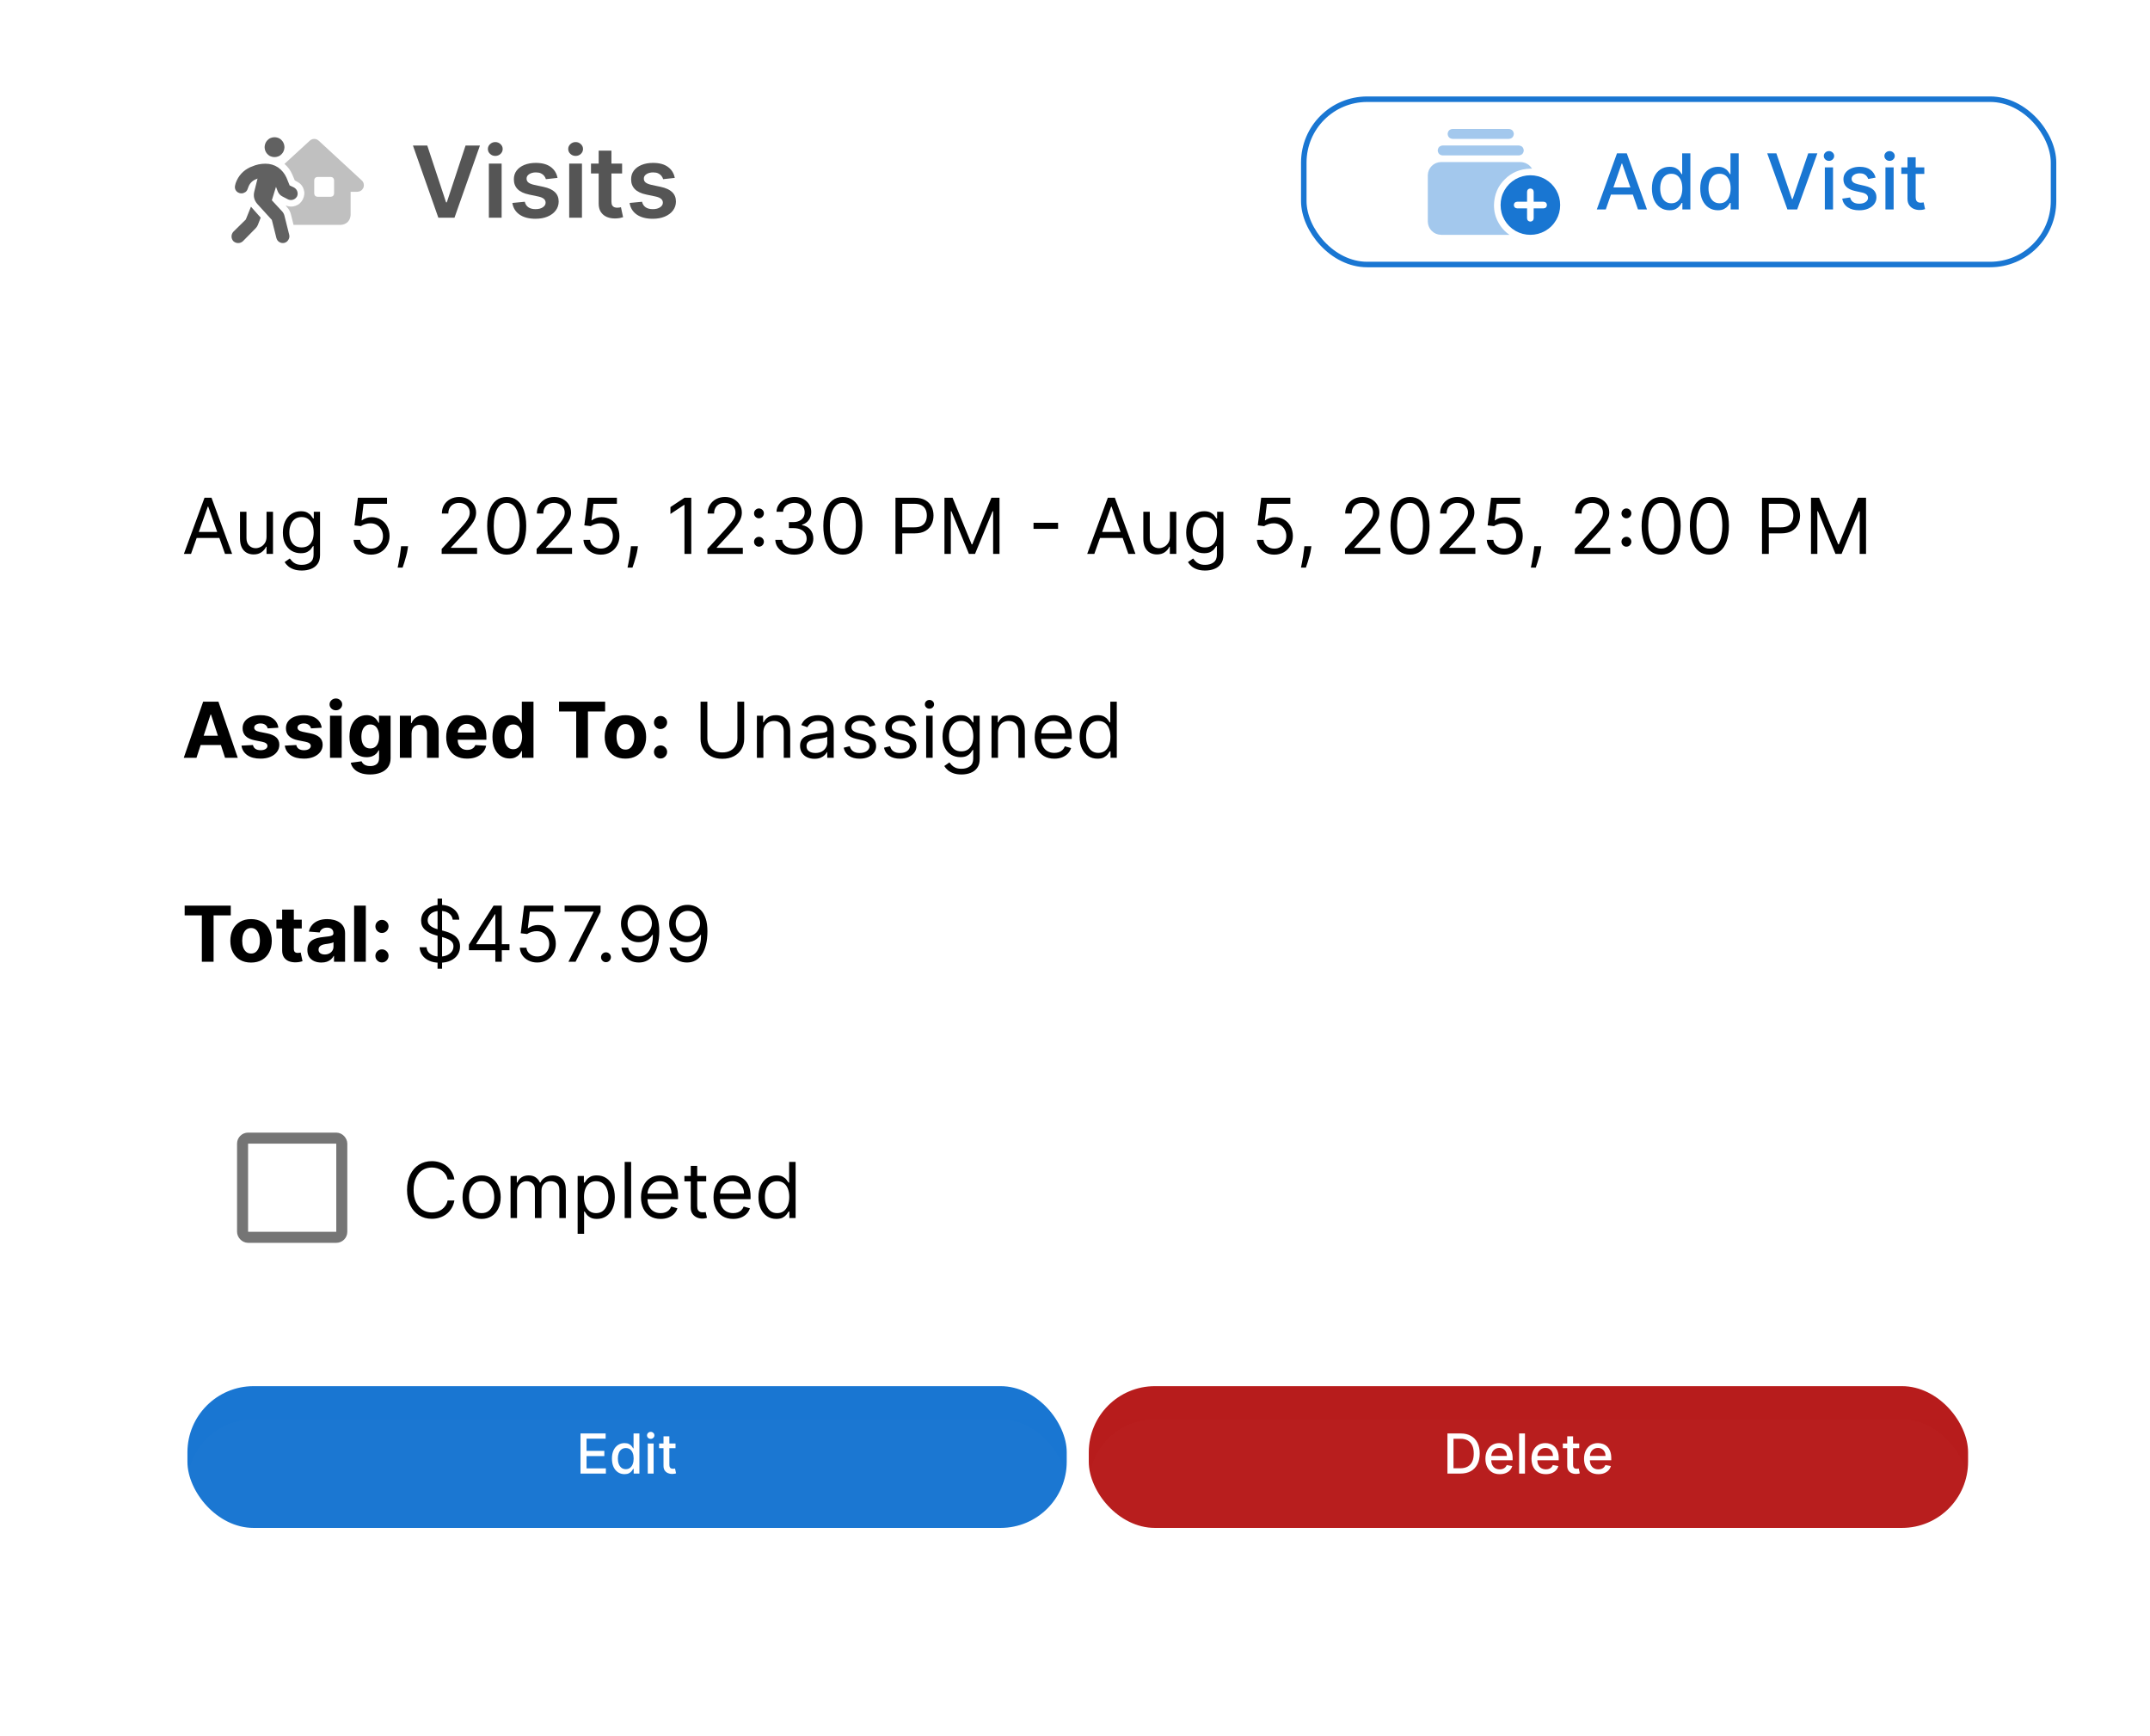 <svg width="390" height="315" viewBox="0 0 390 315" fill="none" xmlns="http://www.w3.org/2000/svg">
<rect y="0.5" width="390" height="313.99" rx="20" fill="white"/>
<path d="M51.6 26.7C51.575 27.375 51.275 27.9 50.7 28.275C50.1 28.575 49.5 28.575 48.9 28.275C48.325 27.9 48.025 27.375 48 26.7C48.025 26.025 48.325 25.5 48.9 25.125C49.5 24.825 50.1 24.825 50.7 25.125C51.275 25.5 51.575 26.025 51.6 26.7ZM46.725 32.362C46.725 32.388 46.712 32.4 46.688 32.4C46.663 32.4 46.65 32.413 46.65 32.438L46.35 32.55C45.7 32.85 45.263 33.325 45.038 33.975L44.925 34.275C44.825 34.6 44.625 34.825 44.325 34.95C44.05 35.1 43.75 35.125 43.425 35.025C43.1 34.925 42.862 34.725 42.712 34.425C42.587 34.15 42.575 33.85 42.675 33.525L42.75 33.225C43.225 31.9 44.1 30.938 45.375 30.337L45.675 30.225C46.45 29.875 47.275 29.7 48.15 29.7C49 29.7 49.763 29.925 50.438 30.375C51.112 30.85 51.625 31.475 51.975 32.25L52.538 33.638L53.325 34.013C53.625 34.188 53.825 34.425 53.925 34.725C54.025 35.025 54.013 35.325 53.888 35.625C53.712 35.925 53.475 36.125 53.175 36.225C52.875 36.325 52.575 36.312 52.275 36.188L51.263 35.663C50.862 35.462 50.575 35.163 50.4 34.763L50.062 33.9L49.312 36.337L51.188 38.362C51.388 38.587 51.525 38.85 51.6 39.15L52.462 42.6C52.538 42.925 52.487 43.225 52.312 43.5C52.163 43.775 51.925 43.962 51.6 44.062C51.25 44.138 50.938 44.087 50.663 43.913C50.413 43.763 50.237 43.525 50.138 43.2L49.312 39.9L46.65 36.975C46.1 36.325 45.925 35.587 46.125 34.763L46.725 32.362ZM44.587 39.825L45.525 37.5C45.6 37.6 45.688 37.7 45.788 37.8L47.288 39.487L46.763 40.837C46.663 41.062 46.525 41.263 46.35 41.438L44.062 43.763C43.812 43.987 43.525 44.1 43.2 44.1C42.875 44.1 42.587 43.987 42.337 43.763C42.112 43.513 42 43.225 42 42.9C42 42.575 42.112 42.288 42.337 42.038L44.587 39.825Z" fill="#616161"/>
<g opacity="0.4">
<path d="M66 33.6C66 33.75 65.975 33.9 65.925 34.05C65.7 34.525 65.325 34.775 64.8 34.8H63.6V39C63.575 39.5 63.4 39.925 63.075 40.275C62.725 40.6 62.3 40.775 61.8 40.8H53.25L52.763 38.85C52.638 38.375 52.4 37.95 52.05 37.575L51.825 37.275C52.425 37.525 53.013 37.55 53.587 37.35C54.188 37.15 54.638 36.75 54.938 36.15C55.237 35.55 55.288 34.95 55.087 34.35C54.888 33.725 54.487 33.263 53.888 32.962L53.475 32.737L53.062 31.762C52.737 30.962 52.25 30.288 51.6 29.738L56.175 25.538C56.425 25.312 56.7 25.2 57 25.2C57.3 25.2 57.575 25.312 57.825 25.538L65.625 32.737C65.875 32.962 66 33.25 66 33.6ZM60.6 32.7C60.575 32.325 60.375 32.125 60 32.1H57.6C57.225 32.125 57.025 32.325 57 32.7V35.1C57.025 35.475 57.225 35.675 57.6 35.7H60C60.375 35.675 60.575 35.475 60.6 35.1V32.7Z" fill="#616161"/>
</g>
<path d="M77.507 26.409L80.914 36.713H81.049L84.449 26.409H87.057L82.442 39.5H79.515L74.906 26.409H77.507ZM88.679 39.5V29.682H90.993V39.5H88.679ZM89.843 28.288C89.476 28.288 89.161 28.167 88.897 27.924C88.632 27.677 88.5 27.381 88.5 27.035C88.5 26.686 88.632 26.39 88.897 26.147C89.161 25.9 89.476 25.776 89.843 25.776C90.213 25.776 90.529 25.9 90.788 26.147C91.053 26.39 91.185 26.686 91.185 27.035C91.185 27.381 91.053 27.677 90.788 27.924C90.529 28.167 90.213 28.288 89.843 28.288ZM101.132 32.277L99.023 32.507C98.963 32.294 98.859 32.094 98.71 31.906C98.565 31.719 98.369 31.567 98.122 31.452C97.875 31.337 97.572 31.28 97.214 31.28C96.733 31.28 96.328 31.384 96 31.593C95.676 31.802 95.516 32.072 95.52 32.405C95.516 32.69 95.62 32.923 95.834 33.102C96.051 33.281 96.409 33.428 96.907 33.543L98.582 33.901C99.511 34.101 100.201 34.418 100.653 34.853C101.109 35.288 101.339 35.856 101.343 36.56C101.339 37.178 101.158 37.723 100.8 38.196C100.446 38.665 99.954 39.031 99.323 39.295C98.693 39.56 97.968 39.692 97.15 39.692C95.948 39.692 94.981 39.44 94.248 38.938C93.515 38.43 93.079 37.725 92.938 36.822L95.194 36.604C95.296 37.048 95.514 37.382 95.846 37.608C96.179 37.834 96.611 37.947 97.144 37.947C97.694 37.947 98.135 37.834 98.467 37.608C98.804 37.382 98.972 37.103 98.972 36.771C98.972 36.489 98.863 36.257 98.646 36.074C98.433 35.891 98.1 35.75 97.649 35.652L95.974 35.3C95.032 35.104 94.336 34.774 93.884 34.31C93.432 33.841 93.209 33.249 93.213 32.533C93.209 31.928 93.373 31.403 93.705 30.96C94.041 30.513 94.508 30.168 95.105 29.925C95.706 29.678 96.398 29.554 97.182 29.554C98.333 29.554 99.238 29.799 99.899 30.289C100.564 30.779 100.975 31.442 101.132 32.277ZM103.251 39.5V29.682H105.565V39.5H103.251ZM104.415 28.288C104.048 28.288 103.733 28.167 103.469 27.924C103.205 27.677 103.072 27.381 103.072 27.035C103.072 26.686 103.205 26.39 103.469 26.147C103.733 25.9 104.048 25.776 104.415 25.776C104.786 25.776 105.101 25.9 105.361 26.147C105.625 26.39 105.757 26.686 105.757 27.035C105.757 27.381 105.625 27.677 105.361 27.924C105.101 28.167 104.786 28.288 104.415 28.288ZM112.847 29.682V31.472H107.203V29.682H112.847ZM108.597 27.329H110.911V36.547C110.911 36.858 110.958 37.097 111.051 37.263C111.149 37.425 111.277 37.535 111.435 37.595C111.593 37.655 111.767 37.685 111.959 37.685C112.104 37.685 112.236 37.674 112.355 37.653C112.479 37.631 112.573 37.612 112.637 37.595L113.026 39.404C112.903 39.447 112.726 39.494 112.496 39.545C112.27 39.596 111.993 39.626 111.665 39.634C111.085 39.651 110.563 39.564 110.099 39.372C109.634 39.176 109.266 38.874 108.993 38.465C108.725 38.055 108.593 37.544 108.597 36.93V27.329ZM122.402 32.277L120.293 32.507C120.233 32.294 120.129 32.094 119.979 31.906C119.835 31.719 119.638 31.567 119.391 31.452C119.144 31.337 118.842 31.28 118.484 31.28C118.002 31.28 117.597 31.384 117.269 31.593C116.945 31.802 116.786 32.072 116.79 32.405C116.786 32.69 116.89 32.923 117.103 33.102C117.32 33.281 117.678 33.428 118.177 33.543L119.852 33.901C120.781 34.101 121.471 34.418 121.923 34.853C122.379 35.288 122.609 35.856 122.613 36.56C122.609 37.178 122.428 37.723 122.07 38.196C121.716 38.665 121.224 39.031 120.593 39.295C119.962 39.56 119.238 39.692 118.42 39.692C117.218 39.692 116.251 39.44 115.518 38.938C114.785 38.43 114.348 37.725 114.207 36.822L116.464 36.604C116.566 37.048 116.783 37.382 117.116 37.608C117.448 37.834 117.881 37.947 118.413 37.947C118.963 37.947 119.404 37.834 119.737 37.608C120.073 37.382 120.241 37.103 120.241 36.771C120.241 36.489 120.133 36.257 119.915 36.074C119.702 35.891 119.37 35.75 118.918 35.652L117.244 35.3C116.302 35.104 115.605 34.774 115.153 34.31C114.702 33.841 114.478 33.249 114.482 32.533C114.478 31.928 114.642 31.403 114.974 30.96C115.311 30.513 115.778 30.168 116.374 29.925C116.975 29.678 117.668 29.554 118.452 29.554C119.602 29.554 120.508 29.799 121.168 30.289C121.833 30.779 122.244 31.442 122.402 32.277Z" fill="#555555"/>
<rect x="236.5" y="18" width="136" height="29.99" rx="11.5" stroke="#1976D2"/>
<path d="M291.283 38H289.652L293.316 27.818H295.091L298.755 38H297.124L294.246 29.668H294.166L291.283 38ZM291.556 34.013H296.846V35.305H291.556V34.013ZM302.841 38.149C302.225 38.149 301.675 37.992 301.191 37.677C300.71 37.359 300.332 36.906 300.057 36.32C299.786 35.73 299.65 35.022 299.65 34.197C299.65 33.371 299.787 32.666 300.062 32.079C300.341 31.492 300.722 31.043 301.206 30.732C301.69 30.42 302.238 30.264 302.851 30.264C303.325 30.264 303.707 30.344 303.995 30.503C304.287 30.659 304.512 30.841 304.671 31.05C304.833 31.259 304.959 31.442 305.049 31.602H305.138V27.818H306.625V38H305.173V36.812H305.049C304.959 36.974 304.83 37.16 304.661 37.369C304.495 37.577 304.267 37.76 303.975 37.916C303.683 38.071 303.305 38.149 302.841 38.149ZM303.17 36.881C303.597 36.881 303.958 36.769 304.253 36.543C304.552 36.315 304.777 35.998 304.93 35.594C305.085 35.189 305.163 34.719 305.163 34.182C305.163 33.651 305.087 33.188 304.935 32.79C304.782 32.392 304.558 32.082 304.263 31.86C303.968 31.638 303.604 31.527 303.17 31.527C302.722 31.527 302.349 31.643 302.051 31.875C301.753 32.107 301.527 32.423 301.375 32.825C301.226 33.226 301.151 33.678 301.151 34.182C301.151 34.692 301.227 35.151 301.38 35.559C301.532 35.967 301.758 36.29 302.056 36.528C302.358 36.764 302.729 36.881 303.17 36.881ZM311.605 38.149C310.989 38.149 310.438 37.992 309.955 37.677C309.474 37.359 309.096 36.906 308.821 36.32C308.549 35.73 308.413 35.022 308.413 34.197C308.413 33.371 308.551 32.666 308.826 32.079C309.104 31.492 309.486 31.043 309.969 30.732C310.453 30.42 311.002 30.264 311.615 30.264C312.089 30.264 312.47 30.344 312.759 30.503C313.05 30.659 313.276 30.841 313.435 31.05C313.597 31.259 313.723 31.442 313.813 31.602H313.902V27.818H315.389V38H313.937V36.812H313.813C313.723 36.974 313.594 37.16 313.425 37.369C313.259 37.577 313.03 37.76 312.739 37.916C312.447 38.071 312.069 38.149 311.605 38.149ZM311.933 36.881C312.361 36.881 312.722 36.769 313.017 36.543C313.315 36.315 313.541 35.998 313.693 35.594C313.849 35.189 313.927 34.719 313.927 34.182C313.927 33.651 313.851 33.188 313.698 32.79C313.546 32.392 313.322 32.082 313.027 31.86C312.732 31.638 312.367 31.527 311.933 31.527C311.486 31.527 311.113 31.643 310.815 31.875C310.516 32.107 310.291 32.423 310.139 32.825C309.989 33.226 309.915 33.678 309.915 34.182C309.915 34.692 309.991 35.151 310.143 35.559C310.296 35.967 310.521 36.29 310.82 36.528C311.121 36.764 311.492 36.881 311.933 36.881ZM322.224 27.818L325.058 36.111H325.173L328.006 27.818H329.667L326.003 38H324.228L320.564 27.818H322.224ZM331.018 38V30.364H332.504V38H331.018ZM331.769 29.185C331.51 29.185 331.288 29.099 331.102 28.927C330.92 28.751 330.829 28.542 330.829 28.3C330.829 28.055 330.92 27.846 331.102 27.674C331.288 27.498 331.51 27.41 331.769 27.41C332.027 27.41 332.248 27.498 332.43 27.674C332.616 27.846 332.708 28.055 332.708 28.3C332.708 28.542 332.616 28.751 332.43 28.927C332.248 29.099 332.027 29.185 331.769 29.185ZM340.227 32.228L338.879 32.467C338.823 32.294 338.733 32.13 338.611 31.974C338.492 31.819 338.329 31.691 338.124 31.592C337.918 31.492 337.661 31.442 337.353 31.442C336.932 31.442 336.581 31.537 336.299 31.726C336.017 31.912 335.876 32.152 335.876 32.447C335.876 32.702 335.971 32.907 336.16 33.063C336.349 33.219 336.654 33.347 337.075 33.446L338.288 33.724C338.99 33.887 339.514 34.137 339.859 34.475C340.203 34.813 340.376 35.252 340.376 35.793C340.376 36.25 340.243 36.658 339.978 37.016C339.716 37.37 339.35 37.649 338.879 37.851C338.412 38.053 337.87 38.154 337.254 38.154C336.398 38.154 335.701 37.972 335.161 37.607C334.62 37.239 334.289 36.717 334.166 36.041L335.603 35.822C335.693 36.197 335.876 36.48 336.155 36.673C336.433 36.861 336.796 36.956 337.244 36.956C337.731 36.956 338.12 36.855 338.412 36.653C338.704 36.447 338.849 36.197 338.849 35.902C338.849 35.663 338.76 35.463 338.581 35.3C338.405 35.138 338.135 35.015 337.771 34.932L336.478 34.649C335.765 34.487 335.238 34.228 334.897 33.874C334.559 33.519 334.39 33.07 334.39 32.526C334.39 32.075 334.516 31.681 334.768 31.343C335.02 31.005 335.368 30.741 335.812 30.553C336.256 30.36 336.765 30.264 337.338 30.264C338.163 30.264 338.813 30.443 339.287 30.801C339.761 31.156 340.074 31.631 340.227 32.228ZM342.01 38V30.364H343.497V38H342.01ZM342.761 29.185C342.502 29.185 342.28 29.099 342.095 28.927C341.912 28.751 341.821 28.542 341.821 28.3C341.821 28.055 341.912 27.846 342.095 27.674C342.28 27.498 342.502 27.41 342.761 27.41C343.019 27.41 343.24 27.498 343.422 27.674C343.608 27.846 343.7 28.055 343.7 28.3C343.7 28.542 343.608 28.751 343.422 28.927C343.24 29.099 343.019 29.185 342.761 29.185ZM349.061 30.364V31.557H344.89V30.364H349.061ZM346.009 28.534H347.495V35.758C347.495 36.046 347.538 36.263 347.624 36.409C347.71 36.552 347.822 36.649 347.957 36.702C348.097 36.752 348.247 36.777 348.41 36.777C348.529 36.777 348.634 36.769 348.723 36.752C348.813 36.736 348.882 36.722 348.932 36.712L349.2 37.94C349.114 37.974 348.992 38.007 348.832 38.04C348.673 38.076 348.474 38.096 348.236 38.099C347.845 38.106 347.48 38.036 347.142 37.891C346.804 37.745 346.531 37.519 346.322 37.215C346.113 36.91 346.009 36.527 346.009 36.066V28.534Z" fill="#1976D2"/>
<path d="M272.201 37.202C272.201 36.226 272.438 35.326 272.913 34.501C273.388 33.675 274.051 33.013 274.902 32.512C275.752 32.037 276.652 31.799 277.603 31.799C278.553 31.799 279.454 32.037 280.304 32.512C281.154 33.013 281.817 33.675 282.292 34.501C282.767 35.326 283.005 36.226 283.005 37.202C283.005 38.177 282.767 39.078 282.292 39.903C281.817 40.728 281.154 41.391 280.304 41.891C279.454 42.366 278.553 42.604 277.603 42.604C276.652 42.604 275.752 42.366 274.902 41.891C274.051 41.391 273.388 40.728 272.913 39.903C272.438 39.078 272.201 38.177 272.201 37.202ZM277.603 34.2C277.228 34.225 277.028 34.426 277.003 34.801V36.602H275.202C274.827 36.627 274.627 36.827 274.602 37.202C274.627 37.577 274.827 37.777 275.202 37.802H277.003V39.603C277.028 39.978 277.228 40.178 277.603 40.203C277.978 40.178 278.178 39.978 278.203 39.603V37.802H280.004C280.379 37.777 280.579 37.577 280.604 37.202C280.579 36.827 280.379 36.627 280.004 36.602H278.203V34.801C278.178 34.426 277.978 34.225 277.603 34.2Z" fill="#1976D2"/>
<g opacity="0.4">
<path d="M258.995 31.799V40.203C259.02 40.878 259.258 41.441 259.708 41.891C260.158 42.341 260.721 42.579 261.396 42.604H273.814C272.938 42.004 272.251 41.228 271.75 40.278C271.25 39.353 271 38.327 271 37.202C271.05 35.326 271.7 33.775 272.951 32.55C274.176 31.299 275.727 30.649 277.603 30.599C277.653 30.599 277.703 30.599 277.753 30.599C277.803 30.599 277.853 30.599 277.903 30.599C277.428 29.849 276.727 29.448 275.802 29.398H261.396C260.721 29.424 260.158 29.661 259.708 30.111C259.258 30.561 259.02 31.124 258.995 31.799ZM260.796 27.298C260.846 27.848 261.146 28.148 261.696 28.198H275.502C276.052 28.148 276.352 27.848 276.402 27.298C276.352 26.747 276.052 26.447 275.502 26.397H261.696C261.146 26.447 260.846 26.747 260.796 27.298ZM262.596 24.296C262.647 24.847 262.947 25.147 263.497 25.197H273.701C274.251 25.147 274.551 24.847 274.601 24.296C274.551 23.746 274.251 23.446 273.701 23.396H263.497C262.947 23.446 262.647 23.746 262.596 24.296Z" fill="#1976D2"/>
</g>
<g filter="url(#filter0_ddd_59_68)">
<g clip-path="url(#clip0_59_68)">
<rect x="17" y="62.49" width="356" height="235" rx="12" fill="white"/>
<path d="M34.651 94.49H33.358L37.097 84.308H38.369L42.108 94.49H40.815L37.773 85.919H37.693L34.651 94.49ZM35.128 90.513H40.338V91.606H35.128V90.513ZM48.347 91.368V86.854H49.521V94.49H48.347V93.197H48.268C48.089 93.585 47.81 93.915 47.432 94.187C47.055 94.455 46.577 94.589 46.001 94.589C45.523 94.589 45.099 94.485 44.728 94.276C44.357 94.064 44.065 93.746 43.853 93.322C43.641 92.894 43.535 92.356 43.535 91.706V86.854H44.708V91.626C44.708 92.183 44.864 92.627 45.175 92.959C45.49 93.29 45.891 93.456 46.379 93.456C46.67 93.456 46.967 93.381 47.269 93.232C47.573 93.083 47.829 92.854 48.034 92.546C48.243 92.238 48.347 91.845 48.347 91.368ZM54.752 97.513C54.185 97.513 53.698 97.44 53.29 97.294C52.883 97.151 52.543 96.963 52.271 96.727C52.003 96.495 51.789 96.247 51.63 95.981L52.565 95.325C52.67 95.464 52.805 95.624 52.967 95.802C53.13 95.985 53.352 96.142 53.633 96.275C53.918 96.411 54.291 96.479 54.752 96.479C55.368 96.479 55.877 96.329 56.278 96.031C56.679 95.733 56.88 95.266 56.88 94.629V93.078H56.78C56.694 93.217 56.572 93.39 56.413 93.595C56.257 93.797 56.031 93.978 55.736 94.137C55.445 94.293 55.05 94.371 54.553 94.371C53.937 94.371 53.383 94.225 52.893 93.933C52.405 93.641 52.019 93.217 51.734 92.66C51.453 92.104 51.312 91.427 51.312 90.632C51.312 89.85 51.449 89.169 51.724 88.589C51.999 88.005 52.382 87.555 52.873 87.236C53.363 86.915 53.93 86.754 54.573 86.754C55.07 86.754 55.465 86.837 55.756 87.003C56.051 87.165 56.277 87.351 56.432 87.56C56.591 87.765 56.714 87.934 56.8 88.067H56.92V86.854H58.053V94.709C58.053 95.365 57.904 95.899 57.606 96.31C57.311 96.724 56.913 97.027 56.413 97.219C55.915 97.415 55.362 97.513 54.752 97.513ZM54.712 93.317C55.183 93.317 55.581 93.209 55.905 92.993C56.23 92.778 56.477 92.468 56.646 92.064C56.815 91.659 56.9 91.176 56.9 90.612C56.9 90.062 56.817 89.576 56.651 89.156C56.485 88.734 56.24 88.405 55.915 88.166C55.59 87.927 55.19 87.808 54.712 87.808C54.215 87.808 53.801 87.934 53.469 88.186C53.141 88.438 52.894 88.776 52.728 89.2C52.566 89.624 52.485 90.095 52.485 90.612C52.485 91.142 52.568 91.611 52.733 92.019C52.903 92.424 53.151 92.742 53.479 92.974C53.811 93.202 54.222 93.317 54.712 93.317ZM67.3 94.629C66.717 94.629 66.192 94.513 65.724 94.281C65.257 94.049 64.882 93.731 64.601 93.327C64.319 92.922 64.165 92.462 64.138 91.945H65.332C65.378 92.405 65.587 92.786 65.958 93.088C66.332 93.386 66.78 93.535 67.3 93.535C67.718 93.535 68.089 93.438 68.414 93.242C68.742 93.047 68.999 92.778 69.184 92.437C69.373 92.092 69.468 91.703 69.468 91.268C69.468 90.824 69.37 90.428 69.174 90.08C68.982 89.729 68.717 89.452 68.379 89.25C68.041 89.048 67.655 88.945 67.221 88.942C66.909 88.938 66.589 88.986 66.261 89.086C65.933 89.182 65.663 89.306 65.451 89.459L64.297 89.32L64.914 84.308H70.204V85.402H65.948L65.59 88.405H65.65C65.859 88.239 66.12 88.102 66.435 87.992C66.75 87.883 67.078 87.828 67.42 87.828C68.043 87.828 68.598 87.977 69.085 88.275C69.576 88.57 69.96 88.975 70.239 89.489C70.52 90.002 70.661 90.589 70.661 91.249C70.661 91.898 70.515 92.478 70.224 92.989C69.935 93.496 69.537 93.897 69.03 94.192C68.523 94.483 67.947 94.629 67.3 94.629ZM74.023 93.098L73.944 93.635C73.887 94.013 73.801 94.417 73.685 94.848C73.572 95.279 73.455 95.685 73.332 96.066C73.209 96.447 73.108 96.75 73.029 96.976H72.134C72.177 96.764 72.233 96.484 72.303 96.136C72.373 95.788 72.442 95.398 72.512 94.967C72.585 94.54 72.644 94.102 72.691 93.655L72.75 93.098H74.023ZM80.115 94.49V93.595L83.475 89.916C83.87 89.485 84.195 89.111 84.45 88.793C84.705 88.471 84.894 88.169 85.016 87.888C85.142 87.603 85.205 87.304 85.205 86.993C85.205 86.635 85.119 86.325 84.947 86.063C84.778 85.801 84.546 85.599 84.251 85.457C83.956 85.314 83.624 85.243 83.257 85.243C82.865 85.243 82.524 85.324 82.232 85.486C81.944 85.645 81.72 85.869 81.561 86.158C81.406 86.446 81.328 86.784 81.328 87.172H80.154C80.154 86.575 80.292 86.052 80.567 85.601C80.842 85.15 81.217 84.799 81.691 84.547C82.168 84.295 82.703 84.169 83.296 84.169C83.893 84.169 84.422 84.295 84.882 84.547C85.343 84.799 85.704 85.138 85.966 85.566C86.228 85.993 86.359 86.469 86.359 86.993C86.359 87.367 86.291 87.734 86.155 88.092C86.022 88.446 85.79 88.842 85.459 89.28C85.131 89.714 84.675 90.244 84.092 90.871L81.805 93.317V93.396H86.538V94.49H80.115ZM91.912 94.629C91.163 94.629 90.525 94.425 89.998 94.018C89.471 93.607 89.068 93.012 88.79 92.233C88.511 91.451 88.372 90.506 88.372 89.399C88.372 88.299 88.511 87.359 88.79 86.58C89.072 85.798 89.476 85.201 90.003 84.79C90.533 84.376 91.17 84.169 91.912 84.169C92.654 84.169 93.289 84.376 93.816 84.79C94.347 85.201 94.751 85.798 95.029 86.58C95.311 87.359 95.452 88.299 95.452 89.399C95.452 90.506 95.313 91.451 95.034 92.233C94.756 93.012 94.353 93.607 93.826 94.018C93.299 94.425 92.661 94.629 91.912 94.629ZM91.912 93.535C92.654 93.535 93.231 93.177 93.642 92.462C94.053 91.746 94.259 90.725 94.259 89.399C94.259 88.517 94.164 87.767 93.975 87.147C93.79 86.527 93.521 86.055 93.17 85.73C92.822 85.405 92.403 85.243 91.912 85.243C91.176 85.243 90.601 85.606 90.187 86.332C89.773 87.054 89.566 88.077 89.566 89.399C89.566 90.281 89.658 91.03 89.844 91.646C90.029 92.263 90.296 92.732 90.644 93.053C90.996 93.375 91.418 93.535 91.912 93.535ZM97.341 94.49V93.595L100.702 89.916C101.096 89.485 101.421 89.111 101.676 88.793C101.932 88.471 102.12 88.169 102.243 87.888C102.369 87.603 102.432 87.304 102.432 86.993C102.432 86.635 102.346 86.325 102.173 86.063C102.004 85.801 101.772 85.599 101.477 85.457C101.182 85.314 100.851 85.243 100.483 85.243C100.092 85.243 99.751 85.324 99.459 85.486C99.171 85.645 98.947 85.869 98.788 86.158C98.632 86.446 98.554 86.784 98.554 87.172H97.381C97.381 86.575 97.518 86.052 97.793 85.601C98.069 85.15 98.443 84.799 98.917 84.547C99.394 84.295 99.93 84.169 100.523 84.169C101.119 84.169 101.648 84.295 102.109 84.547C102.57 84.799 102.931 85.138 103.193 85.566C103.454 85.993 103.585 86.469 103.585 86.993C103.585 87.367 103.517 87.734 103.382 88.092C103.249 88.446 103.017 88.842 102.686 89.28C102.357 89.714 101.902 90.244 101.318 90.871L99.031 93.317V93.396H103.764V94.49H97.341ZM108.999 94.629C108.416 94.629 107.891 94.513 107.423 94.281C106.956 94.049 106.582 93.731 106.3 93.327C106.018 92.922 105.864 92.462 105.838 91.945H107.031C107.077 92.405 107.286 92.786 107.657 93.088C108.032 93.386 108.479 93.535 108.999 93.535C109.417 93.535 109.788 93.438 110.113 93.242C110.441 93.047 110.698 92.778 110.884 92.437C111.073 92.092 111.167 91.703 111.167 91.268C111.167 90.824 111.069 90.428 110.874 90.08C110.682 89.729 110.416 89.452 110.078 89.25C109.74 89.048 109.354 88.945 108.92 88.942C108.608 88.938 108.289 88.986 107.96 89.086C107.632 89.182 107.362 89.306 107.15 89.459L105.997 89.32L106.613 84.308H111.903V85.402H107.647L107.289 88.405H107.349C107.558 88.239 107.82 88.102 108.134 87.992C108.449 87.883 108.777 87.828 109.119 87.828C109.742 87.828 110.297 87.977 110.784 88.275C111.275 88.57 111.659 88.975 111.938 89.489C112.219 90.002 112.36 90.589 112.36 91.249C112.36 91.898 112.214 92.478 111.923 92.989C111.634 93.496 111.237 93.897 110.73 94.192C110.222 94.483 109.646 94.629 108.999 94.629ZM115.722 93.098L115.643 93.635C115.586 94.013 115.5 94.417 115.384 94.848C115.272 95.279 115.154 95.685 115.031 96.066C114.909 96.447 114.808 96.75 114.728 96.976H113.833C113.876 96.764 113.933 96.484 114.002 96.136C114.072 95.788 114.141 95.398 114.211 94.967C114.284 94.54 114.344 94.102 114.39 93.655L114.45 93.098H115.722ZM125.393 84.308V94.49H124.16V85.601H124.101L121.615 87.251V85.999L124.16 84.308H125.393ZM128.322 94.49V93.595L131.682 89.916C132.077 89.485 132.402 89.111 132.657 88.793C132.912 88.471 133.101 88.169 133.224 87.888C133.349 87.603 133.412 87.304 133.412 86.993C133.412 86.635 133.326 86.325 133.154 86.063C132.985 85.801 132.753 85.599 132.458 85.457C132.163 85.314 131.831 85.243 131.464 85.243C131.073 85.243 130.731 85.324 130.439 85.486C130.151 85.645 129.927 85.869 129.768 86.158C129.613 86.446 129.535 86.784 129.535 87.172H128.361C128.361 86.575 128.499 86.052 128.774 85.601C129.049 85.15 129.424 84.799 129.898 84.547C130.375 84.295 130.91 84.169 131.503 84.169C132.1 84.169 132.629 84.295 133.089 84.547C133.55 84.799 133.911 85.138 134.173 85.566C134.435 85.993 134.566 86.469 134.566 86.993C134.566 87.367 134.498 87.734 134.362 88.092C134.229 88.446 133.997 88.842 133.666 89.28C133.338 89.714 132.882 90.244 132.299 90.871L130.012 93.317V93.396H134.745V94.49H128.322ZM137.673 93.187C137.428 93.187 137.217 93.1 137.042 92.924C136.866 92.748 136.778 92.538 136.778 92.293C136.778 92.047 136.866 91.837 137.042 91.661C137.217 91.486 137.428 91.398 137.673 91.398C137.918 91.398 138.129 91.486 138.305 91.661C138.48 91.837 138.568 92.047 138.568 92.293C138.568 92.455 138.527 92.604 138.444 92.74C138.364 92.876 138.256 92.985 138.121 93.068C137.988 93.148 137.839 93.187 137.673 93.187ZM137.673 88.037C137.428 88.037 137.217 87.949 137.042 87.773C136.866 87.598 136.778 87.387 136.778 87.142C136.778 86.897 136.866 86.686 137.042 86.511C137.217 86.335 137.428 86.247 137.673 86.247C137.918 86.247 138.129 86.335 138.305 86.511C138.48 86.686 138.568 86.897 138.568 87.142C138.568 87.304 138.527 87.454 138.444 87.589C138.364 87.725 138.256 87.835 138.121 87.918C137.988 87.997 137.839 88.037 137.673 88.037ZM144.094 94.629C143.438 94.629 142.853 94.516 142.339 94.291C141.829 94.066 141.423 93.752 141.121 93.352C140.823 92.947 140.66 92.478 140.634 91.945H141.887C141.913 92.273 142.026 92.556 142.225 92.795C142.423 93.03 142.684 93.212 143.005 93.342C143.327 93.471 143.683 93.535 144.074 93.535C144.512 93.535 144.899 93.459 145.237 93.307C145.575 93.154 145.841 92.942 146.033 92.67C146.225 92.399 146.321 92.084 146.321 91.726C146.321 91.351 146.228 91.022 146.043 90.736C145.857 90.448 145.585 90.223 145.227 90.06C144.869 89.898 144.432 89.817 143.915 89.817H143.1V88.723H143.915C144.319 88.723 144.674 88.65 144.979 88.504C145.287 88.358 145.527 88.153 145.7 87.888C145.875 87.623 145.963 87.311 145.963 86.953C145.963 86.608 145.887 86.308 145.735 86.053C145.582 85.798 145.367 85.599 145.088 85.457C144.813 85.314 144.488 85.243 144.114 85.243C143.762 85.243 143.431 85.308 143.119 85.437C142.811 85.563 142.559 85.747 142.364 85.989C142.168 86.227 142.062 86.516 142.046 86.854H140.852C140.872 86.32 141.033 85.853 141.335 85.452C141.636 85.047 142.031 84.732 142.518 84.507C143.008 84.282 143.547 84.169 144.134 84.169C144.763 84.169 145.304 84.297 145.754 84.552C146.205 84.804 146.552 85.137 146.794 85.551C147.035 85.965 147.156 86.413 147.156 86.893C147.156 87.467 147.006 87.956 146.704 88.36C146.406 88.764 146 89.044 145.486 89.2V89.28C146.129 89.386 146.631 89.659 146.992 90.1C147.354 90.538 147.534 91.079 147.534 91.726C147.534 92.279 147.383 92.776 147.082 93.217C146.784 93.655 146.376 93.999 145.859 94.251C145.342 94.503 144.753 94.629 144.094 94.629ZM152.889 94.629C152.14 94.629 151.502 94.425 150.975 94.018C150.448 93.607 150.045 93.012 149.767 92.233C149.488 91.451 149.349 90.506 149.349 89.399C149.349 88.299 149.488 87.359 149.767 86.58C150.048 85.798 150.453 85.201 150.98 84.79C151.51 84.376 152.146 84.169 152.889 84.169C153.631 84.169 154.266 84.376 154.793 84.79C155.323 85.201 155.727 85.798 156.006 86.58C156.288 87.359 156.428 88.299 156.428 89.399C156.428 90.506 156.289 91.451 156.011 92.233C155.732 93.012 155.33 93.607 154.803 94.018C154.276 94.425 153.638 94.629 152.889 94.629ZM152.889 93.535C153.631 93.535 154.208 93.177 154.619 92.462C155.03 91.746 155.235 90.725 155.235 89.399C155.235 88.517 155.141 87.767 154.952 87.147C154.766 86.527 154.498 86.055 154.146 85.73C153.798 85.405 153.379 85.243 152.889 85.243C152.153 85.243 151.578 85.606 151.164 86.332C150.749 87.054 150.542 88.077 150.542 89.399C150.542 90.281 150.635 91.03 150.82 91.646C151.006 92.263 151.273 92.732 151.621 93.053C151.972 93.375 152.395 93.535 152.889 93.535ZM162.434 94.49V84.308H165.874C166.673 84.308 167.326 84.452 167.833 84.741C168.344 85.026 168.722 85.412 168.967 85.899C169.212 86.386 169.335 86.93 169.335 87.53C169.335 88.13 169.212 88.675 168.967 89.165C168.725 89.656 168.35 90.047 167.843 90.339C167.336 90.627 166.686 90.771 165.894 90.771H163.428V89.677H165.855C166.401 89.677 166.841 89.583 167.172 89.394C167.503 89.205 167.744 88.95 167.893 88.629C168.045 88.304 168.122 87.937 168.122 87.53C168.122 87.122 168.045 86.757 167.893 86.436C167.744 86.115 167.502 85.863 167.167 85.68C166.832 85.495 166.388 85.402 165.835 85.402H163.667V94.49H162.434ZM171.321 84.308H172.792L176.253 92.76H176.372L179.832 84.308H181.304V94.49H180.15V86.754H180.051L176.869 94.49H175.756L172.574 86.754H172.474V94.49H171.321V84.308ZM191.929 88.852V89.946H187.475V88.852H191.929ZM198.508 94.49H197.215L200.954 84.308H202.227L205.965 94.49H204.673L201.63 85.919H201.551L198.508 94.49ZM198.985 90.513H204.195V91.606H198.985V90.513ZM212.205 91.368V86.854H213.378V94.49H212.205V93.197H212.125C211.946 93.585 211.668 93.915 211.29 94.187C210.912 94.455 210.435 94.589 209.858 94.589C209.381 94.589 208.957 94.485 208.585 94.276C208.214 94.064 207.923 93.746 207.71 93.322C207.498 92.894 207.392 92.356 207.392 91.706V86.854H208.566V91.626C208.566 92.183 208.721 92.627 209.033 92.959C209.348 93.29 209.749 93.456 210.236 93.456C210.528 93.456 210.824 93.381 211.126 93.232C211.431 93.083 211.686 92.854 211.892 92.546C212.1 92.238 212.205 91.845 212.205 91.368ZM218.609 97.513C218.043 97.513 217.555 97.44 217.148 97.294C216.74 97.151 216.4 96.963 216.129 96.727C215.86 96.495 215.646 96.247 215.487 95.981L216.422 95.325C216.528 95.464 216.662 95.624 216.825 95.802C216.987 95.985 217.209 96.142 217.491 96.275C217.776 96.411 218.149 96.479 218.609 96.479C219.226 96.479 219.735 96.329 220.136 96.031C220.537 95.733 220.737 95.266 220.737 94.629V93.078H220.638C220.552 93.217 220.429 93.39 220.27 93.595C220.114 93.797 219.889 93.978 219.594 94.137C219.302 94.293 218.908 94.371 218.411 94.371C217.794 94.371 217.241 94.225 216.75 93.933C216.263 93.641 215.877 93.217 215.592 92.66C215.31 92.104 215.169 91.427 215.169 90.632C215.169 89.85 215.307 89.169 215.582 88.589C215.857 88.005 216.24 87.555 216.73 87.236C217.221 86.915 217.787 86.754 218.43 86.754C218.928 86.754 219.322 86.837 219.614 87.003C219.909 87.165 220.134 87.351 220.29 87.56C220.449 87.765 220.571 87.934 220.658 88.067H220.777V86.854H221.911V94.709C221.911 95.365 221.761 95.899 221.463 96.31C221.168 96.724 220.77 97.027 220.27 97.219C219.773 97.415 219.219 97.513 218.609 97.513ZM218.57 93.317C219.04 93.317 219.438 93.209 219.763 92.993C220.088 92.778 220.335 92.468 220.504 92.064C220.673 91.659 220.757 91.176 220.757 90.612C220.757 90.062 220.674 89.576 220.509 89.156C220.343 88.734 220.098 88.405 219.773 88.166C219.448 87.927 219.047 87.808 218.57 87.808C218.072 87.808 217.658 87.934 217.327 88.186C216.999 88.438 216.752 88.776 216.586 89.2C216.424 89.624 216.342 90.095 216.342 90.612C216.342 91.142 216.425 91.611 216.591 92.019C216.76 92.424 217.009 92.742 217.337 92.974C217.668 93.202 218.079 93.317 218.57 93.317ZM231.158 94.629C230.574 94.629 230.049 94.513 229.582 94.281C229.114 94.049 228.74 93.731 228.458 93.327C228.176 92.922 228.022 92.462 227.996 91.945H229.189C229.235 92.405 229.444 92.786 229.815 93.088C230.19 93.386 230.637 93.535 231.158 93.535C231.575 93.535 231.946 93.438 232.271 93.242C232.599 93.047 232.856 92.778 233.042 92.437C233.231 92.092 233.325 91.703 233.325 91.268C233.325 90.824 233.228 90.428 233.032 90.08C232.84 89.729 232.575 89.452 232.237 89.25C231.898 89.048 231.512 88.945 231.078 88.942C230.767 88.938 230.447 88.986 230.119 89.086C229.79 89.182 229.52 89.306 229.308 89.459L228.155 89.32L228.771 84.308H234.061V85.402H229.805L229.447 88.405H229.507C229.716 88.239 229.978 88.102 230.293 87.992C230.607 87.883 230.936 87.828 231.277 87.828C231.9 87.828 232.455 87.977 232.942 88.275C233.433 88.57 233.817 88.975 234.096 89.489C234.378 90.002 234.518 90.589 234.518 91.249C234.518 91.898 234.373 92.478 234.081 92.989C233.793 93.496 233.395 93.897 232.888 94.192C232.381 94.483 231.804 94.629 231.158 94.629ZM237.881 93.098L237.801 93.635C237.745 94.013 237.658 94.417 237.542 94.848C237.43 95.279 237.312 95.685 237.189 96.066C237.067 96.447 236.966 96.75 236.886 96.976H235.991C236.034 96.764 236.091 96.484 236.16 96.136C236.23 95.788 236.3 95.398 236.369 94.967C236.442 94.54 236.502 94.102 236.548 93.655L236.608 93.098H237.881ZM243.972 94.49V93.595L247.333 89.916C247.727 89.485 248.052 89.111 248.307 88.793C248.562 88.471 248.751 88.169 248.874 87.888C249 87.603 249.063 87.304 249.063 86.993C249.063 86.635 248.977 86.325 248.804 86.063C248.635 85.801 248.403 85.599 248.108 85.457C247.813 85.314 247.482 85.243 247.114 85.243C246.723 85.243 246.382 85.324 246.09 85.486C245.801 85.645 245.578 85.869 245.419 86.158C245.263 86.446 245.185 86.784 245.185 87.172H244.012C244.012 86.575 244.149 86.052 244.424 85.601C244.699 85.15 245.074 84.799 245.548 84.547C246.025 84.295 246.56 84.169 247.154 84.169C247.75 84.169 248.279 84.295 248.74 84.547C249.2 84.799 249.562 85.138 249.824 85.566C250.085 85.993 250.216 86.469 250.216 86.993C250.216 87.367 250.148 87.734 250.012 88.092C249.88 88.446 249.648 88.842 249.316 89.28C248.988 89.714 248.533 90.244 247.949 90.871L245.662 93.317V93.396H250.395V94.49H243.972ZM255.77 94.629C255.02 94.629 254.382 94.425 253.855 94.018C253.328 93.607 252.926 93.012 252.647 92.233C252.369 91.451 252.23 90.506 252.23 89.399C252.23 88.299 252.369 87.359 252.647 86.58C252.929 85.798 253.333 85.201 253.86 84.79C254.391 84.376 255.027 84.169 255.77 84.169C256.512 84.169 257.147 84.376 257.674 84.79C258.204 85.201 258.608 85.798 258.887 86.58C259.168 87.359 259.309 88.299 259.309 89.399C259.309 90.506 259.17 91.451 258.892 92.233C258.613 93.012 258.211 93.607 257.684 94.018C257.157 94.425 256.519 94.629 255.77 94.629ZM255.77 93.535C256.512 93.535 257.089 93.177 257.5 92.462C257.911 91.746 258.116 90.725 258.116 89.399C258.116 88.517 258.022 87.767 257.833 87.147C257.647 86.527 257.379 86.055 257.027 85.73C256.679 85.405 256.26 85.243 255.77 85.243C255.034 85.243 254.459 85.606 254.044 86.332C253.63 87.054 253.423 88.077 253.423 89.399C253.423 90.281 253.516 91.03 253.701 91.646C253.887 92.263 254.154 92.732 254.502 93.053C254.853 93.375 255.276 93.535 255.77 93.535ZM261.199 94.49V93.595L264.559 89.916C264.954 89.485 265.279 89.111 265.534 88.793C265.789 88.471 265.978 88.169 266.1 87.888C266.226 87.603 266.289 87.304 266.289 86.993C266.289 86.635 266.203 86.325 266.031 86.063C265.862 85.801 265.63 85.599 265.335 85.457C265.04 85.314 264.708 85.243 264.341 85.243C263.949 85.243 263.608 85.324 263.316 85.486C263.028 85.645 262.804 85.869 262.645 86.158C262.489 86.446 262.412 86.784 262.412 87.172H261.238C261.238 86.575 261.376 86.052 261.651 85.601C261.926 85.15 262.301 84.799 262.775 84.547C263.252 84.295 263.787 84.169 264.38 84.169C264.977 84.169 265.506 84.295 265.966 84.547C266.427 84.799 266.788 85.138 267.05 85.566C267.312 85.993 267.443 86.469 267.443 86.993C267.443 87.367 267.375 87.734 267.239 88.092C267.106 88.446 266.874 88.842 266.543 89.28C266.215 89.714 265.759 90.244 265.176 90.871L262.889 93.317V93.396H267.622V94.49H261.199ZM272.857 94.629C272.274 94.629 271.748 94.513 271.281 94.281C270.814 94.049 270.439 93.731 270.157 93.327C269.876 92.922 269.721 92.462 269.695 91.945H270.888C270.935 92.405 271.143 92.786 271.515 93.088C271.889 93.386 272.337 93.535 272.857 93.535C273.275 93.535 273.646 93.438 273.971 93.242C274.299 93.047 274.556 92.778 274.741 92.437C274.93 92.092 275.025 91.703 275.025 91.268C275.025 90.824 274.927 90.428 274.731 90.08C274.539 89.729 274.274 89.452 273.936 89.25C273.598 89.048 273.212 88.945 272.777 88.942C272.466 88.938 272.146 88.986 271.818 89.086C271.49 89.182 271.22 89.306 271.007 89.459L269.854 89.32L270.471 84.308H275.76V85.402H271.505L271.147 88.405H271.206C271.415 88.239 271.677 88.102 271.992 87.992C272.307 87.883 272.635 87.828 272.976 87.828C273.599 87.828 274.154 87.977 274.642 88.275C275.132 88.57 275.517 88.975 275.795 89.489C276.077 90.002 276.218 90.589 276.218 91.249C276.218 91.898 276.072 92.478 275.78 92.989C275.492 93.496 275.094 93.897 274.587 94.192C274.08 94.483 273.503 94.629 272.857 94.629ZM279.58 93.098L279.5 93.635C279.444 94.013 279.358 94.417 279.242 94.848C279.129 95.279 279.011 95.685 278.889 96.066C278.766 96.447 278.665 96.75 278.585 96.976H277.691C277.734 96.764 277.79 96.484 277.86 96.136C277.929 95.788 277.999 95.398 278.068 94.967C278.141 94.54 278.201 94.102 278.247 93.655L278.307 93.098H279.58ZM285.671 94.49V93.595L289.032 89.916C289.426 89.485 289.751 89.111 290.006 88.793C290.262 88.471 290.451 88.169 290.573 87.888C290.699 87.603 290.762 87.304 290.762 86.993C290.762 86.635 290.676 86.325 290.504 86.063C290.335 85.801 290.103 85.599 289.808 85.457C289.513 85.314 289.181 85.243 288.813 85.243C288.422 85.243 288.081 85.324 287.789 85.486C287.501 85.645 287.277 85.869 287.118 86.158C286.962 86.446 286.884 86.784 286.884 87.172H285.711C285.711 86.575 285.848 86.052 286.124 85.601C286.399 85.15 286.773 84.799 287.247 84.547C287.724 84.295 288.26 84.169 288.853 84.169C289.45 84.169 289.978 84.295 290.439 84.547C290.9 84.799 291.261 85.138 291.523 85.566C291.785 85.993 291.915 86.469 291.915 86.993C291.915 87.367 291.848 87.734 291.712 88.092C291.579 88.446 291.347 88.842 291.016 89.28C290.688 89.714 290.232 90.244 289.648 90.871L287.362 93.317V93.396H292.094V94.49H285.671ZM295.023 93.187C294.777 93.187 294.567 93.1 294.391 92.924C294.216 92.748 294.128 92.538 294.128 92.293C294.128 92.047 294.216 91.837 294.391 91.661C294.567 91.486 294.777 91.398 295.023 91.398C295.268 91.398 295.478 91.486 295.654 91.661C295.83 91.837 295.918 92.047 295.918 92.293C295.918 92.455 295.876 92.604 295.793 92.74C295.714 92.876 295.606 92.985 295.47 93.068C295.338 93.148 295.188 93.187 295.023 93.187ZM295.023 88.037C294.777 88.037 294.567 87.949 294.391 87.773C294.216 87.598 294.128 87.387 294.128 87.142C294.128 86.897 294.216 86.686 294.391 86.511C294.567 86.335 294.777 86.247 295.023 86.247C295.268 86.247 295.478 86.335 295.654 86.511C295.83 86.686 295.918 86.897 295.918 87.142C295.918 87.304 295.876 87.454 295.793 87.589C295.714 87.725 295.606 87.835 295.47 87.918C295.338 87.997 295.188 88.037 295.023 88.037ZM301.324 94.629C300.575 94.629 299.937 94.425 299.41 94.018C298.883 93.607 298.48 93.012 298.202 92.233C297.924 91.451 297.784 90.506 297.784 89.399C297.784 88.299 297.924 87.359 298.202 86.58C298.484 85.798 298.888 85.201 299.415 84.79C299.945 84.376 300.582 84.169 301.324 84.169C302.067 84.169 302.701 84.376 303.228 84.79C303.759 85.201 304.163 85.798 304.441 86.58C304.723 87.359 304.864 88.299 304.864 89.399C304.864 90.506 304.725 91.451 304.446 92.233C304.168 93.012 303.765 93.607 303.238 94.018C302.711 94.425 302.073 94.629 301.324 94.629ZM301.324 93.535C302.067 93.535 302.643 93.177 303.054 92.462C303.465 91.746 303.671 90.725 303.671 89.399C303.671 88.517 303.576 87.767 303.387 87.147C303.202 86.527 302.933 86.055 302.582 85.73C302.234 85.405 301.815 85.243 301.324 85.243C300.588 85.243 300.013 85.606 299.599 86.332C299.185 87.054 298.978 88.077 298.978 89.399C298.978 90.281 299.07 91.03 299.256 91.646C299.442 92.263 299.708 92.732 300.056 93.053C300.408 93.375 300.83 93.535 301.324 93.535ZM310.074 94.629C309.325 94.629 308.687 94.425 308.16 94.018C307.633 93.607 307.23 93.012 306.952 92.233C306.674 91.451 306.534 90.506 306.534 89.399C306.534 88.299 306.674 87.359 306.952 86.58C307.234 85.798 307.638 85.201 308.165 84.79C308.695 84.376 309.332 84.169 310.074 84.169C310.817 84.169 311.451 84.376 311.978 84.79C312.509 85.201 312.913 85.798 313.191 86.58C313.473 87.359 313.614 88.299 313.614 89.399C313.614 90.506 313.475 91.451 313.196 92.233C312.918 93.012 312.515 93.607 311.988 94.018C311.461 94.425 310.823 94.629 310.074 94.629ZM310.074 93.535C310.817 93.535 311.393 93.177 311.804 92.462C312.215 91.746 312.421 90.725 312.421 89.399C312.421 88.517 312.326 87.767 312.137 87.147C311.952 86.527 311.683 86.055 311.332 85.73C310.984 85.405 310.565 85.243 310.074 85.243C309.338 85.243 308.763 85.606 308.349 86.332C307.935 87.054 307.728 88.077 307.728 89.399C307.728 90.281 307.82 91.03 308.006 91.646C308.192 92.263 308.458 92.732 308.806 93.053C309.158 93.375 309.58 93.535 310.074 93.535ZM319.62 94.49V84.308H323.06C323.859 84.308 324.512 84.452 325.019 84.741C325.529 85.026 325.907 85.412 326.152 85.899C326.398 86.386 326.52 86.93 326.52 87.53C326.52 88.13 326.398 88.675 326.152 89.165C325.91 89.656 325.536 90.047 325.029 90.339C324.522 90.627 323.872 90.771 323.08 90.771H320.614V89.677H323.04C323.587 89.677 324.026 89.583 324.358 89.394C324.689 89.205 324.929 88.95 325.078 88.629C325.231 88.304 325.307 87.937 325.307 87.53C325.307 87.122 325.231 86.757 325.078 86.436C324.929 86.115 324.687 85.863 324.353 85.68C324.018 85.495 323.574 85.402 323.02 85.402H320.853V94.49H319.62ZM328.506 84.308H329.978L333.438 92.76H333.558L337.018 84.308H338.489V94.49H337.336V86.754H337.237L334.055 94.49H332.941L329.759 86.754H329.66V94.49H328.506V84.308Z" fill="black"/>
<path d="M35.64 131.49H33.333L36.848 121.308H39.622L43.132 131.49H40.825L38.275 123.635H38.195L35.64 131.49ZM35.496 127.488H40.945V129.168H35.496V127.488ZM50.494 126.031L48.555 126.151C48.522 125.985 48.45 125.836 48.341 125.703C48.232 125.567 48.087 125.459 47.909 125.38C47.733 125.297 47.522 125.256 47.277 125.256C46.949 125.256 46.672 125.325 46.447 125.464C46.221 125.6 46.109 125.783 46.109 126.011C46.109 126.194 46.182 126.348 46.328 126.474C46.473 126.6 46.724 126.701 47.078 126.777L48.46 127.055C49.203 127.208 49.756 127.453 50.121 127.791C50.486 128.129 50.668 128.573 50.668 129.124C50.668 129.624 50.52 130.063 50.225 130.441C49.934 130.819 49.533 131.114 49.022 131.326C48.515 131.535 47.93 131.639 47.267 131.639C46.256 131.639 45.451 131.429 44.851 131.008C44.254 130.584 43.905 130.007 43.802 129.278L45.885 129.168C45.948 129.476 46.101 129.712 46.343 129.874C46.584 130.033 46.894 130.113 47.272 130.113C47.643 130.113 47.942 130.042 48.167 129.899C48.396 129.753 48.512 129.566 48.515 129.337C48.512 129.145 48.431 128.988 48.272 128.865C48.112 128.739 47.867 128.643 47.536 128.577L46.213 128.313C45.468 128.164 44.912 127.905 44.548 127.538C44.187 127.17 44.006 126.701 44.006 126.131C44.006 125.64 44.138 125.217 44.404 124.863C44.672 124.508 45.048 124.235 45.532 124.043C46.019 123.85 46.589 123.754 47.242 123.754C48.207 123.754 48.966 123.958 49.519 124.366C50.076 124.773 50.401 125.329 50.494 126.031ZM58.355 126.031L56.416 126.151C56.383 125.985 56.312 125.836 56.202 125.703C56.093 125.567 55.949 125.459 55.77 125.38C55.594 125.297 55.384 125.256 55.139 125.256C54.81 125.256 54.534 125.325 54.308 125.464C54.083 125.6 53.97 125.783 53.97 126.011C53.97 126.194 54.043 126.348 54.189 126.474C54.335 126.6 54.585 126.701 54.94 126.777L56.322 127.055C57.064 127.208 57.618 127.453 57.982 127.791C58.347 128.129 58.529 128.573 58.529 129.124C58.529 129.624 58.382 130.063 58.087 130.441C57.795 130.819 57.394 131.114 56.883 131.326C56.376 131.535 55.791 131.639 55.129 131.639C54.118 131.639 53.312 131.429 52.712 131.008C52.116 130.584 51.766 130.007 51.663 129.278L53.746 129.168C53.809 129.476 53.962 129.712 54.204 129.874C54.446 130.033 54.756 130.113 55.133 130.113C55.505 130.113 55.803 130.042 56.028 129.899C56.257 129.753 56.373 129.566 56.376 129.337C56.373 129.145 56.292 128.988 56.133 128.865C55.974 128.739 55.728 128.643 55.397 128.577L54.075 128.313C53.329 128.164 52.774 127.905 52.409 127.538C52.048 127.17 51.867 126.701 51.867 126.131C51.867 125.64 52 125.217 52.265 124.863C52.533 124.508 52.91 124.235 53.394 124.043C53.881 123.85 54.451 123.754 55.104 123.754C56.068 123.754 56.827 123.958 57.381 124.366C57.938 124.773 58.262 125.329 58.355 126.031ZM59.863 131.49V123.854H61.981V131.49H59.863ZM60.927 122.869C60.612 122.869 60.342 122.765 60.116 122.556C59.894 122.344 59.783 122.09 59.783 121.795C59.783 121.504 59.894 121.253 60.116 121.045C60.342 120.833 60.612 120.726 60.927 120.726C61.242 120.726 61.51 120.833 61.732 121.045C61.957 121.253 62.07 121.504 62.07 121.795C62.07 122.09 61.957 122.344 61.732 122.556C61.51 122.765 61.242 122.869 60.927 122.869ZM67.118 134.513C66.431 134.513 65.843 134.418 65.353 134.229C64.865 134.044 64.478 133.79 64.189 133.469C63.901 133.147 63.714 132.786 63.627 132.385L65.586 132.121C65.646 132.274 65.74 132.416 65.87 132.549C65.999 132.682 66.17 132.788 66.382 132.867C66.597 132.95 66.859 132.991 67.167 132.991C67.628 132.991 68.007 132.879 68.306 132.653C68.607 132.431 68.758 132.058 68.758 131.535V130.138H68.669C68.576 130.35 68.437 130.55 68.251 130.739C68.066 130.928 67.827 131.082 67.535 131.202C67.243 131.321 66.895 131.381 66.491 131.381C65.918 131.381 65.396 131.248 64.925 130.983C64.458 130.714 64.085 130.305 63.806 129.755C63.531 129.201 63.394 128.502 63.394 127.657C63.394 126.792 63.535 126.069 63.816 125.489C64.098 124.909 64.473 124.475 64.94 124.187C65.411 123.898 65.926 123.754 66.486 123.754C66.914 123.754 67.272 123.827 67.56 123.973C67.848 124.115 68.08 124.294 68.256 124.51C68.435 124.722 68.573 124.931 68.669 125.136H68.748V123.854H70.851V131.565C70.851 132.214 70.692 132.758 70.374 133.195C70.056 133.633 69.615 133.961 69.052 134.18C68.491 134.402 67.847 134.513 67.118 134.513ZM67.162 129.79C67.504 129.79 67.792 129.705 68.027 129.536C68.266 129.364 68.448 129.119 68.574 128.8C68.704 128.479 68.768 128.094 68.768 127.647C68.768 127.2 68.705 126.812 68.579 126.484C68.453 126.152 68.271 125.895 68.032 125.713C67.794 125.531 67.504 125.44 67.162 125.44C66.814 125.44 66.521 125.534 66.282 125.723C66.044 125.909 65.863 126.167 65.74 126.499C65.618 126.83 65.556 127.213 65.556 127.647C65.556 128.088 65.618 128.469 65.74 128.79C65.866 129.109 66.047 129.356 66.282 129.531C66.521 129.704 66.814 129.79 67.162 129.79ZM74.654 127.075V131.49H72.537V123.854H74.555V125.201H74.644C74.814 124.757 75.097 124.405 75.495 124.147C75.892 123.885 76.375 123.754 76.941 123.754C77.472 123.754 77.934 123.87 78.329 124.102C78.723 124.334 79.029 124.666 79.248 125.097C79.467 125.524 79.576 126.034 79.576 126.628V131.49H77.459V127.006C77.462 126.538 77.342 126.174 77.1 125.912C76.859 125.647 76.525 125.514 76.101 125.514C75.816 125.514 75.564 125.575 75.346 125.698C75.13 125.821 74.961 126 74.838 126.235C74.719 126.467 74.658 126.747 74.654 127.075ZM84.726 131.639C83.94 131.639 83.264 131.48 82.697 131.162C82.134 130.84 81.7 130.386 81.395 129.8C81.09 129.21 80.937 128.512 80.937 127.707C80.937 126.921 81.09 126.232 81.395 125.638C81.7 125.045 82.129 124.583 82.682 124.251C83.239 123.92 83.892 123.754 84.641 123.754C85.145 123.754 85.614 123.835 86.048 123.998C86.486 124.157 86.867 124.397 87.192 124.719C87.52 125.04 87.775 125.445 87.957 125.932C88.139 126.416 88.231 126.982 88.231 127.632V128.214H81.782V126.901H86.237C86.237 126.596 86.171 126.326 86.038 126.091C85.906 125.856 85.722 125.672 85.486 125.539C85.254 125.403 84.984 125.335 84.676 125.335C84.355 125.335 84.069 125.41 83.821 125.559C83.576 125.705 83.383 125.902 83.244 126.151C83.105 126.396 83.034 126.669 83.03 126.971V128.219C83.03 128.597 83.1 128.923 83.239 129.198C83.382 129.473 83.582 129.685 83.841 129.834C84.099 129.984 84.406 130.058 84.76 130.058C84.996 130.058 85.211 130.025 85.407 129.959C85.602 129.892 85.77 129.793 85.909 129.66C86.048 129.528 86.154 129.365 86.227 129.173L88.186 129.302C88.087 129.773 87.883 130.184 87.574 130.535C87.269 130.883 86.875 131.155 86.391 131.351C85.911 131.543 85.355 131.639 84.726 131.639ZM92.427 131.614C91.847 131.614 91.321 131.465 90.851 131.167C90.383 130.865 90.012 130.423 89.737 129.839C89.465 129.253 89.329 128.534 89.329 127.682C89.329 126.807 89.47 126.079 89.752 125.499C90.034 124.916 90.408 124.48 90.876 124.192C91.346 123.9 91.862 123.754 92.422 123.754C92.849 123.754 93.206 123.827 93.491 123.973C93.779 124.115 94.011 124.294 94.187 124.51C94.366 124.722 94.501 124.931 94.594 125.136H94.659V121.308H96.772V131.49H94.684V130.267H94.594C94.495 130.479 94.354 130.69 94.172 130.898C93.993 131.104 93.759 131.275 93.471 131.41C93.186 131.546 92.838 131.614 92.427 131.614ZM93.098 129.929C93.439 129.929 93.728 129.836 93.963 129.651C94.201 129.462 94.384 129.198 94.51 128.86C94.639 128.522 94.704 128.126 94.704 127.672C94.704 127.218 94.641 126.823 94.515 126.489C94.389 126.154 94.207 125.895 93.968 125.713C93.729 125.531 93.439 125.44 93.098 125.44C92.75 125.44 92.457 125.534 92.218 125.723C91.979 125.912 91.799 126.174 91.676 126.508C91.553 126.843 91.492 127.231 91.492 127.672C91.492 128.116 91.553 128.509 91.676 128.85C91.802 129.188 91.983 129.453 92.218 129.646C92.457 129.834 92.75 129.929 93.098 129.929ZM101.405 123.083V121.308H109.768V123.083H106.65V131.49H104.523V123.083H101.405ZM113.448 131.639C112.676 131.639 112.008 131.475 111.444 131.147C110.884 130.816 110.452 130.355 110.147 129.765C109.842 129.172 109.689 128.484 109.689 127.702C109.689 126.913 109.842 126.223 110.147 125.633C110.452 125.04 110.884 124.579 111.444 124.251C112.008 123.92 112.676 123.754 113.448 123.754C114.22 123.754 114.886 123.92 115.446 124.251C116.01 124.579 116.444 125.04 116.749 125.633C117.054 126.223 117.206 126.913 117.206 127.702C117.206 128.484 117.054 129.172 116.749 129.765C116.444 130.355 116.01 130.816 115.446 131.147C114.886 131.475 114.22 131.639 113.448 131.639ZM113.458 129.999C113.809 129.999 114.102 129.899 114.338 129.7C114.573 129.498 114.75 129.223 114.87 128.875C114.992 128.527 115.054 128.131 115.054 127.687C115.054 127.243 114.992 126.847 114.87 126.499C114.75 126.151 114.573 125.875 114.338 125.673C114.102 125.471 113.809 125.37 113.458 125.37C113.103 125.37 112.805 125.471 112.563 125.673C112.324 125.875 112.144 126.151 112.021 126.499C111.902 126.847 111.842 127.243 111.842 127.687C111.842 128.131 111.902 128.527 112.021 128.875C112.144 129.223 112.324 129.498 112.563 129.7C112.805 129.899 113.103 129.999 113.458 129.999ZM119.821 131.619C119.493 131.619 119.212 131.503 118.976 131.271C118.744 131.036 118.628 130.754 118.628 130.426C118.628 130.101 118.744 129.823 118.976 129.591C119.212 129.359 119.493 129.243 119.821 129.243C120.14 129.243 120.418 129.359 120.657 129.591C120.895 129.823 121.015 130.101 121.015 130.426C121.015 130.645 120.958 130.845 120.846 131.028C120.736 131.207 120.592 131.351 120.413 131.46C120.234 131.566 120.037 131.619 119.821 131.619ZM119.821 126.27C119.493 126.27 119.212 126.154 118.976 125.922C118.744 125.69 118.628 125.408 118.628 125.077C118.628 124.752 118.744 124.475 118.976 124.246C119.212 124.014 119.493 123.898 119.821 123.898C120.14 123.898 120.418 124.014 120.657 124.246C120.895 124.475 121.015 124.752 121.015 125.077C121.015 125.299 120.958 125.501 120.846 125.683C120.736 125.862 120.592 126.005 120.413 126.111C120.234 126.217 120.037 126.27 119.821 126.27ZM133.76 121.308H134.993V128.05C134.993 128.746 134.829 129.367 134.501 129.914C134.176 130.458 133.717 130.887 133.124 131.202C132.531 131.513 131.835 131.669 131.036 131.669C130.237 131.669 129.541 131.513 128.948 131.202C128.355 130.887 127.894 130.458 127.566 129.914C127.241 129.367 127.079 128.746 127.079 128.05V121.308H128.312V127.95C128.312 128.447 128.421 128.89 128.64 129.278C128.858 129.662 129.17 129.965 129.574 130.187C129.982 130.406 130.469 130.516 131.036 130.516C131.603 130.516 132.09 130.406 132.498 130.187C132.905 129.965 133.217 129.662 133.432 129.278C133.651 128.89 133.76 128.447 133.76 127.95V121.308ZM138.47 126.896V131.49H137.297V123.854H138.43V125.047H138.529C138.708 124.659 138.98 124.347 139.345 124.112C139.709 123.874 140.18 123.754 140.757 123.754C141.274 123.754 141.726 123.86 142.114 124.072C142.502 124.281 142.803 124.599 143.019 125.027C143.234 125.451 143.342 125.988 143.342 126.638V131.49H142.169V126.717C142.169 126.117 142.013 125.65 141.701 125.315C141.39 124.977 140.962 124.808 140.419 124.808C140.044 124.808 139.709 124.889 139.414 125.052C139.123 125.214 138.892 125.451 138.723 125.763C138.554 126.074 138.47 126.452 138.47 126.896ZM147.733 131.669C147.249 131.669 146.81 131.578 146.416 131.396C146.021 131.21 145.708 130.943 145.476 130.595C145.244 130.244 145.128 129.82 145.128 129.322C145.128 128.885 145.214 128.53 145.387 128.258C145.559 127.983 145.789 127.768 146.078 127.612C146.366 127.456 146.684 127.34 147.032 127.264C147.383 127.185 147.736 127.122 148.091 127.075C148.555 127.016 148.931 126.971 149.22 126.941C149.511 126.908 149.723 126.853 149.856 126.777C149.992 126.701 150.06 126.568 150.06 126.379V126.339C150.06 125.849 149.926 125.468 149.657 125.196C149.392 124.924 148.989 124.788 148.449 124.788C147.889 124.788 147.45 124.911 147.132 125.156C146.813 125.401 146.59 125.663 146.46 125.942L145.347 125.544C145.546 125.08 145.811 124.719 146.142 124.46C146.477 124.198 146.842 124.016 147.236 123.913C147.634 123.807 148.025 123.754 148.409 123.754C148.655 123.754 148.936 123.784 149.254 123.844C149.576 123.9 149.886 124.018 150.184 124.197C150.486 124.376 150.736 124.646 150.935 125.007C151.134 125.368 151.233 125.852 151.233 126.459V131.49H150.06V130.456H150C149.921 130.622 149.788 130.799 149.602 130.988C149.417 131.177 149.17 131.338 148.862 131.47C148.553 131.603 148.177 131.669 147.733 131.669ZM147.912 130.615C148.376 130.615 148.767 130.524 149.085 130.342C149.407 130.159 149.649 129.924 149.811 129.636C149.977 129.347 150.06 129.044 150.06 128.726V127.652C150.01 127.712 149.901 127.766 149.732 127.816C149.566 127.862 149.374 127.904 149.155 127.94C148.94 127.973 148.729 128.003 148.524 128.03C148.321 128.053 148.157 128.073 148.031 128.089C147.727 128.129 147.441 128.194 147.176 128.283C146.914 128.369 146.702 128.5 146.54 128.676C146.381 128.848 146.301 129.084 146.301 129.382C146.301 129.79 146.452 130.098 146.754 130.307C147.059 130.512 147.445 130.615 147.912 130.615ZM158.784 125.564L157.73 125.862C157.663 125.686 157.566 125.516 157.436 125.35C157.31 125.181 157.138 125.042 156.919 124.932C156.701 124.823 156.421 124.768 156.079 124.768C155.612 124.768 155.222 124.876 154.911 125.092C154.603 125.304 154.449 125.574 154.449 125.902C154.449 126.194 154.555 126.424 154.767 126.593C154.979 126.762 155.31 126.903 155.761 127.016L156.895 127.294C157.577 127.46 158.086 127.713 158.421 128.055C158.756 128.393 158.923 128.829 158.923 129.362C158.923 129.8 158.797 130.191 158.545 130.535C158.297 130.88 157.949 131.152 157.501 131.351C157.054 131.55 156.533 131.649 155.94 131.649C155.161 131.649 154.516 131.48 154.006 131.142C153.496 130.804 153.172 130.31 153.037 129.66L154.15 129.382C154.256 129.793 154.457 130.101 154.752 130.307C155.05 130.512 155.44 130.615 155.92 130.615C156.467 130.615 156.901 130.499 157.223 130.267C157.547 130.032 157.71 129.75 157.71 129.422C157.71 129.157 157.617 128.935 157.431 128.756C157.246 128.573 156.961 128.437 156.576 128.348L155.304 128.05C154.604 127.884 154.091 127.627 153.762 127.279C153.438 126.928 153.275 126.489 153.275 125.962C153.275 125.531 153.396 125.15 153.638 124.818C153.883 124.487 154.217 124.226 154.637 124.038C155.062 123.849 155.542 123.754 156.079 123.754C156.835 123.754 157.428 123.92 157.859 124.251C158.293 124.583 158.601 125.02 158.784 125.564ZM166.098 125.564L165.044 125.862C164.978 125.686 164.88 125.516 164.751 125.35C164.625 125.181 164.453 125.042 164.234 124.932C164.015 124.823 163.735 124.768 163.394 124.768C162.926 124.768 162.537 124.876 162.225 125.092C161.917 125.304 161.763 125.574 161.763 125.902C161.763 126.194 161.869 126.424 162.081 126.593C162.293 126.762 162.625 126.903 163.075 127.016L164.209 127.294C164.892 127.46 165.401 127.713 165.735 128.055C166.07 128.393 166.237 128.829 166.237 129.362C166.237 129.8 166.111 130.191 165.86 130.535C165.611 130.88 165.263 131.152 164.816 131.351C164.368 131.55 163.848 131.649 163.254 131.649C162.476 131.649 161.831 131.48 161.32 131.142C160.81 130.804 160.487 130.31 160.351 129.66L161.465 129.382C161.571 129.793 161.771 130.101 162.066 130.307C162.365 130.512 162.754 130.615 163.235 130.615C163.781 130.615 164.216 130.499 164.537 130.267C164.862 130.032 165.024 129.75 165.024 129.422C165.024 129.157 164.932 128.935 164.746 128.756C164.56 128.573 164.275 128.437 163.891 128.348L162.618 128.05C161.919 127.884 161.405 127.627 161.077 127.279C160.752 126.928 160.59 126.489 160.59 125.962C160.59 125.531 160.711 125.15 160.953 124.818C161.198 124.487 161.531 124.226 161.952 124.038C162.376 123.849 162.857 123.754 163.394 123.754C164.149 123.754 164.743 123.92 165.173 124.251C165.608 124.583 165.916 125.02 166.098 125.564ZM168.004 131.49V123.854H169.177V131.49H168.004ZM168.6 122.581C168.371 122.581 168.174 122.503 168.009 122.347C167.846 122.191 167.765 122.004 167.765 121.785C167.765 121.567 167.846 121.379 168.009 121.224C168.174 121.068 168.371 120.99 168.6 120.99C168.829 120.99 169.024 121.068 169.187 121.224C169.353 121.379 169.435 121.567 169.435 121.785C169.435 122.004 169.353 122.191 169.187 122.347C169.024 122.503 168.829 122.581 168.6 122.581ZM174.408 134.513C173.841 134.513 173.354 134.44 172.947 134.294C172.539 134.151 172.199 133.963 171.927 133.727C171.659 133.495 171.445 133.247 171.286 132.981L172.221 132.325C172.327 132.464 172.461 132.624 172.623 132.802C172.786 132.985 173.008 133.142 173.29 133.275C173.575 133.411 173.948 133.479 174.408 133.479C175.025 133.479 175.533 133.329 175.934 133.031C176.336 132.733 176.536 132.266 176.536 131.629V130.078H176.437C176.35 130.217 176.228 130.39 176.069 130.595C175.913 130.797 175.688 130.978 175.393 131.137C175.101 131.293 174.706 131.371 174.209 131.371C173.593 131.371 173.039 131.225 172.549 130.933C172.062 130.642 171.675 130.217 171.39 129.66C171.109 129.104 170.968 128.427 170.968 127.632C170.968 126.85 171.105 126.169 171.381 125.589C171.656 125.005 172.038 124.555 172.529 124.236C173.019 123.915 173.586 123.754 174.229 123.754C174.726 123.754 175.121 123.837 175.412 124.003C175.707 124.165 175.933 124.351 176.089 124.56C176.248 124.765 176.37 124.934 176.456 125.067H176.576V123.854H177.709V131.709C177.709 132.365 177.56 132.899 177.262 133.31C176.967 133.724 176.569 134.027 176.069 134.219C175.572 134.415 175.018 134.513 174.408 134.513ZM174.368 130.317C174.839 130.317 175.237 130.209 175.562 129.994C175.886 129.778 176.133 129.468 176.302 129.064C176.471 128.659 176.556 128.176 176.556 127.612C176.556 127.062 176.473 126.576 176.307 126.155C176.142 125.735 175.896 125.405 175.572 125.166C175.247 124.927 174.846 124.808 174.368 124.808C173.871 124.808 173.457 124.934 173.126 125.186C172.797 125.438 172.55 125.776 172.385 126.2C172.222 126.624 172.141 127.095 172.141 127.612C172.141 128.142 172.224 128.611 172.39 129.019C172.559 129.423 172.807 129.742 173.135 129.974C173.467 130.202 173.878 130.317 174.368 130.317ZM181.03 126.896V131.49H179.857V123.854H180.991V125.047H181.09C181.269 124.659 181.541 124.347 181.905 124.112C182.27 123.874 182.741 123.754 183.317 123.754C183.834 123.754 184.287 123.86 184.675 124.072C185.062 124.281 185.364 124.599 185.579 125.027C185.795 125.451 185.903 125.988 185.903 126.638V131.49H184.729V126.717C184.729 126.117 184.573 125.65 184.262 125.315C183.95 124.977 183.523 124.808 182.979 124.808C182.605 124.808 182.27 124.889 181.975 125.052C181.683 125.214 181.453 125.451 181.284 125.763C181.115 126.074 181.03 126.452 181.03 126.896ZM191.248 131.649C190.512 131.649 189.878 131.487 189.344 131.162C188.814 130.834 188.404 130.376 188.116 129.79C187.831 129.2 187.689 128.514 187.689 127.731C187.689 126.949 187.831 126.26 188.116 125.663C188.404 125.063 188.806 124.596 189.319 124.261C189.836 123.923 190.44 123.754 191.129 123.754C191.527 123.754 191.919 123.82 192.307 123.953C192.695 124.086 193.048 124.301 193.366 124.599C193.684 124.894 193.938 125.285 194.127 125.773C194.316 126.26 194.41 126.86 194.41 127.572V128.07H188.524V127.055H193.217C193.217 126.624 193.131 126.24 192.958 125.902C192.789 125.564 192.547 125.297 192.233 125.101C191.921 124.906 191.553 124.808 191.129 124.808C190.662 124.808 190.257 124.924 189.916 125.156C189.578 125.385 189.318 125.683 189.135 126.051C188.953 126.419 188.862 126.813 188.862 127.234V127.91C188.862 128.487 188.961 128.976 189.16 129.377C189.362 129.775 189.642 130.078 190 130.287C190.358 130.492 190.774 130.595 191.248 130.595C191.556 130.595 191.835 130.552 192.083 130.466C192.335 130.376 192.552 130.244 192.735 130.068C192.917 129.889 193.058 129.667 193.157 129.402L194.291 129.72C194.172 130.105 193.971 130.443 193.689 130.734C193.408 131.023 193.06 131.248 192.645 131.41C192.231 131.57 191.765 131.649 191.248 131.649ZM199.078 131.649C198.442 131.649 197.88 131.488 197.393 131.167C196.906 130.842 196.525 130.385 196.25 129.795C195.975 129.201 195.837 128.5 195.837 127.692C195.837 126.89 195.975 126.194 196.25 125.604C196.525 125.014 196.908 124.558 197.398 124.236C197.889 123.915 198.455 123.754 199.098 123.754C199.596 123.754 199.988 123.837 200.277 124.003C200.568 124.165 200.79 124.351 200.943 124.56C201.099 124.765 201.22 124.934 201.306 125.067H201.405V121.308H202.578V131.49H201.445V130.317H201.306C201.22 130.456 201.097 130.632 200.938 130.844C200.779 131.052 200.552 131.24 200.257 131.405C199.962 131.568 199.569 131.649 199.078 131.649ZM199.238 130.595C199.708 130.595 200.106 130.472 200.431 130.227C200.756 129.979 201.002 129.636 201.172 129.198C201.341 128.757 201.425 128.249 201.425 127.672C201.425 127.102 201.342 126.603 201.176 126.175C201.011 125.744 200.766 125.41 200.441 125.171C200.116 124.929 199.715 124.808 199.238 124.808C198.74 124.808 198.326 124.936 197.995 125.191C197.667 125.443 197.42 125.786 197.254 126.22C197.092 126.651 197.01 127.135 197.01 127.672C197.01 128.215 197.093 128.709 197.259 129.153C197.428 129.594 197.676 129.945 198.005 130.207C198.336 130.466 198.747 130.595 199.238 130.595Z" fill="black"/>
<path d="M33.497 160.083V158.308H41.859V160.083H38.742V168.49H36.614V160.083H33.497ZM45.54 168.639C44.767 168.639 44.099 168.475 43.536 168.147C42.976 167.816 42.543 167.355 42.239 166.765C41.934 166.172 41.781 165.484 41.781 164.702C41.781 163.913 41.934 163.223 42.239 162.633C42.543 162.04 42.976 161.579 43.536 161.251C44.099 160.92 44.767 160.754 45.54 160.754C46.312 160.754 46.978 160.92 47.538 161.251C48.102 161.579 48.536 162.04 48.841 162.633C49.146 163.223 49.298 163.913 49.298 164.702C49.298 165.484 49.146 166.172 48.841 166.765C48.536 167.355 48.102 167.816 47.538 168.147C46.978 168.475 46.312 168.639 45.54 168.639ZM45.55 166.999C45.901 166.999 46.194 166.899 46.429 166.7C46.665 166.498 46.842 166.223 46.962 165.875C47.084 165.527 47.145 165.131 47.145 164.687C47.145 164.243 47.084 163.847 46.962 163.499C46.842 163.151 46.665 162.875 46.429 162.673C46.194 162.471 45.901 162.37 45.55 162.37C45.195 162.37 44.897 162.471 44.655 162.673C44.416 162.875 44.235 163.151 44.113 163.499C43.993 163.847 43.934 164.243 43.934 164.687C43.934 165.131 43.993 165.527 44.113 165.875C44.235 166.223 44.416 166.498 44.655 166.7C44.897 166.899 45.195 166.999 45.55 166.999ZM54.737 160.854V162.445H50.138V160.854H54.737ZM51.182 159.024H53.3V166.143C53.3 166.339 53.33 166.491 53.39 166.601C53.449 166.707 53.532 166.781 53.638 166.825C53.748 166.868 53.874 166.889 54.016 166.889C54.116 166.889 54.215 166.881 54.315 166.864C54.414 166.844 54.49 166.829 54.543 166.82L54.876 168.396C54.77 168.429 54.621 168.467 54.429 168.51C54.237 168.556 54.003 168.584 53.728 168.594C53.217 168.614 52.77 168.546 52.386 168.391C52.004 168.235 51.708 167.993 51.496 167.665C51.283 167.337 51.179 166.922 51.182 166.422V159.024ZM58.294 168.634C57.807 168.634 57.373 168.55 56.992 168.381C56.611 168.208 56.309 167.955 56.087 167.62C55.868 167.282 55.759 166.861 55.759 166.357C55.759 165.933 55.837 165.577 55.992 165.288C56.148 165 56.36 164.768 56.629 164.592C56.897 164.417 57.202 164.284 57.544 164.195C57.888 164.105 58.249 164.042 58.627 164.006C59.071 163.959 59.429 163.916 59.701 163.876C59.973 163.833 60.17 163.77 60.293 163.687C60.415 163.605 60.477 163.482 60.477 163.32V163.29C60.477 162.975 60.377 162.731 60.178 162.559C59.983 162.387 59.705 162.3 59.343 162.3C58.962 162.3 58.659 162.385 58.433 162.554C58.208 162.72 58.059 162.928 57.986 163.18L56.027 163.021C56.127 162.557 56.322 162.156 56.614 161.818C56.906 161.477 57.282 161.215 57.742 161.033C58.206 160.847 58.743 160.754 59.353 160.754C59.777 160.754 60.183 160.804 60.571 160.903C60.962 161.003 61.309 161.157 61.61 161.366C61.915 161.575 62.156 161.843 62.331 162.171C62.507 162.496 62.595 162.885 62.595 163.339V168.49H60.586V167.431H60.526C60.404 167.67 60.24 167.88 60.034 168.062C59.829 168.241 59.582 168.382 59.294 168.485C59.005 168.584 58.672 168.634 58.294 168.634ZM58.901 167.173C59.212 167.173 59.487 167.111 59.726 166.989C59.965 166.863 60.152 166.694 60.288 166.481C60.424 166.269 60.492 166.029 60.492 165.761V164.95C60.425 164.993 60.334 165.033 60.218 165.07C60.105 165.103 59.978 165.134 59.835 165.164C59.693 165.191 59.55 165.215 59.408 165.239C59.265 165.258 59.136 165.277 59.02 165.293C58.772 165.33 58.554 165.388 58.369 165.467C58.183 165.547 58.039 165.655 57.936 165.79C57.834 165.923 57.782 166.089 57.782 166.288C57.782 166.576 57.886 166.796 58.095 166.949C58.307 167.098 58.576 167.173 58.901 167.173ZM66.356 158.308V168.49H64.238V158.308H66.356ZM69.29 168.619C68.962 168.619 68.68 168.503 68.445 168.271C68.213 168.036 68.097 167.754 68.097 167.426C68.097 167.101 68.213 166.823 68.445 166.591C68.68 166.359 68.962 166.243 69.29 166.243C69.608 166.243 69.887 166.359 70.125 166.591C70.364 166.823 70.483 167.101 70.483 167.426C70.483 167.645 70.427 167.845 70.314 168.028C70.205 168.207 70.061 168.351 69.882 168.46C69.703 168.566 69.506 168.619 69.29 168.619ZM69.29 163.27C68.962 163.27 68.68 163.154 68.445 162.922C68.213 162.69 68.097 162.408 68.097 162.077C68.097 161.752 68.213 161.475 68.445 161.246C68.68 161.014 68.962 160.898 69.29 160.898C69.608 160.898 69.887 161.014 70.125 161.246C70.364 161.475 70.483 161.752 70.483 162.077C70.483 162.299 70.427 162.501 70.314 162.683C70.205 162.862 70.061 163.005 69.882 163.111C69.703 163.217 69.506 163.27 69.29 163.27ZM79.371 169.763V157.035H80.187V169.763H79.371ZM82.116 160.854C82.056 160.35 81.814 159.959 81.39 159.68C80.966 159.402 80.445 159.263 79.829 159.263C79.378 159.263 78.984 159.336 78.645 159.481C78.311 159.627 78.049 159.828 77.86 160.083C77.674 160.338 77.582 160.628 77.582 160.953C77.582 161.225 77.646 161.459 77.775 161.654C77.908 161.846 78.077 162.007 78.282 162.136C78.488 162.262 78.703 162.367 78.929 162.45C79.154 162.529 79.361 162.594 79.55 162.643L80.584 162.922C80.85 162.991 81.144 163.088 81.469 163.21C81.797 163.333 82.111 163.5 82.409 163.712C82.71 163.921 82.959 164.19 83.155 164.518C83.35 164.846 83.448 165.249 83.448 165.726C83.448 166.276 83.304 166.773 83.015 167.217C82.73 167.661 82.313 168.014 81.763 168.276C81.216 168.538 80.551 168.669 79.769 168.669C79.04 168.669 78.408 168.551 77.875 168.316C77.344 168.081 76.927 167.753 76.622 167.332C76.32 166.911 76.15 166.422 76.11 165.865H77.383C77.416 166.249 77.545 166.568 77.77 166.82C77.999 167.068 78.287 167.254 78.635 167.376C78.987 167.496 79.365 167.555 79.769 167.555C80.24 167.555 80.662 167.479 81.037 167.327C81.411 167.171 81.708 166.955 81.927 166.68C82.145 166.402 82.255 166.077 82.255 165.706C82.255 165.368 82.16 165.093 81.971 164.881C81.782 164.668 81.534 164.496 81.226 164.364C80.917 164.231 80.584 164.115 80.226 164.016L78.974 163.658C78.178 163.429 77.548 163.102 77.084 162.678C76.62 162.254 76.388 161.699 76.388 161.013C76.388 160.443 76.542 159.945 76.851 159.521C77.162 159.094 77.58 158.762 78.103 158.527C78.63 158.288 79.219 158.169 79.868 158.169C80.525 158.169 81.108 158.287 81.618 158.522C82.129 158.754 82.533 159.072 82.832 159.476C83.133 159.881 83.292 160.34 83.309 160.854H82.116ZM85.058 166.402V165.388L89.532 158.308H90.268V159.879H89.771L86.39 165.229V165.308H92.415V166.402H85.058ZM89.85 168.49V166.094V165.621V158.308H91.023V168.49H89.85ZM97.46 168.629C96.877 168.629 96.352 168.513 95.884 168.281C95.417 168.049 95.043 167.731 94.761 167.327C94.479 166.922 94.325 166.462 94.299 165.945H95.492C95.538 166.405 95.747 166.786 96.118 167.088C96.493 167.386 96.94 167.535 97.46 167.535C97.878 167.535 98.249 167.438 98.574 167.242C98.902 167.047 99.159 166.778 99.345 166.437C99.534 166.092 99.628 165.703 99.628 165.268C99.628 164.824 99.53 164.428 99.335 164.08C99.142 163.729 98.877 163.452 98.539 163.25C98.201 163.048 97.815 162.945 97.381 162.942C97.069 162.938 96.749 162.986 96.421 163.086C96.093 163.182 95.823 163.306 95.611 163.459L94.458 163.32L95.074 158.308H100.364V159.402H96.108L95.75 162.405H95.81C96.019 162.239 96.281 162.101 96.595 161.992C96.91 161.883 97.238 161.828 97.58 161.828C98.203 161.828 98.758 161.977 99.245 162.276C99.736 162.57 100.12 162.975 100.399 163.489C100.68 164.002 100.821 164.589 100.821 165.249C100.821 165.898 100.675 166.478 100.384 166.989C100.095 167.496 99.698 167.897 99.191 168.192C98.683 168.483 98.107 168.629 97.46 168.629ZM103.114 168.49L107.668 159.481V159.402H102.418V158.308H108.941V159.462L104.407 168.49H103.114ZM109.919 168.57C109.674 168.57 109.463 168.482 109.288 168.306C109.112 168.13 109.024 167.92 109.024 167.675C109.024 167.429 109.112 167.219 109.288 167.043C109.463 166.868 109.674 166.78 109.919 166.78C110.164 166.78 110.375 166.868 110.551 167.043C110.726 167.219 110.814 167.429 110.814 167.675C110.814 167.837 110.773 167.986 110.69 168.122C110.61 168.258 110.503 168.367 110.367 168.45C110.234 168.53 110.085 168.57 109.919 168.57ZM116.045 158.169C116.463 158.172 116.881 158.252 117.298 158.408C117.716 158.563 118.097 158.822 118.442 159.183C118.786 159.541 119.063 160.03 119.272 160.65C119.481 161.27 119.585 162.047 119.585 162.981C119.585 163.886 119.499 164.69 119.327 165.393C119.158 166.092 118.912 166.682 118.591 167.163C118.273 167.643 117.885 168.008 117.428 168.256C116.973 168.505 116.46 168.629 115.886 168.629C115.316 168.629 114.808 168.517 114.36 168.291C113.916 168.062 113.551 167.746 113.266 167.342C112.985 166.934 112.804 166.462 112.724 165.925H113.938C114.047 166.392 114.264 166.778 114.589 167.083C114.917 167.385 115.349 167.535 115.886 167.535C116.672 167.535 117.292 167.192 117.746 166.506C118.203 165.82 118.432 164.851 118.432 163.598H118.352C118.167 163.876 117.946 164.117 117.691 164.319C117.436 164.521 117.152 164.677 116.841 164.786C116.529 164.896 116.198 164.95 115.847 164.95C115.263 164.95 114.728 164.806 114.241 164.518C113.757 164.226 113.369 163.827 113.077 163.32C112.789 162.809 112.645 162.226 112.645 161.57C112.645 160.946 112.784 160.376 113.062 159.859C113.344 159.339 113.739 158.925 114.246 158.616C114.756 158.308 115.356 158.159 116.045 158.169ZM116.045 159.263C115.628 159.263 115.252 159.367 114.917 159.576C114.585 159.781 114.322 160.06 114.126 160.411C113.934 160.759 113.838 161.145 113.838 161.57C113.838 161.994 113.931 162.38 114.116 162.728C114.305 163.073 114.562 163.348 114.887 163.553C115.215 163.755 115.588 163.856 116.006 163.856C116.321 163.856 116.614 163.795 116.886 163.673C117.157 163.547 117.394 163.376 117.597 163.16C117.802 162.942 117.963 162.695 118.079 162.42C118.195 162.141 118.253 161.851 118.253 161.55C118.253 161.152 118.157 160.779 117.964 160.431C117.776 160.083 117.514 159.801 117.179 159.586C116.848 159.37 116.47 159.263 116.045 159.263ZM124.782 158.169C125.199 158.172 125.617 158.252 126.035 158.408C126.452 158.563 126.833 158.822 127.178 159.183C127.523 159.541 127.8 160.03 128.008 160.65C128.217 161.27 128.322 162.047 128.322 162.981C128.322 163.886 128.235 164.69 128.063 165.393C127.894 166.092 127.649 166.682 127.327 167.163C127.009 167.643 126.621 168.008 126.164 168.256C125.71 168.505 125.196 168.629 124.623 168.629C124.053 168.629 123.544 168.517 123.096 168.291C122.652 168.062 122.288 167.746 122.003 167.342C121.721 166.934 121.54 166.462 121.461 165.925H122.674C122.783 166.392 123 166.778 123.325 167.083C123.653 167.385 124.086 167.535 124.623 167.535C125.408 167.535 126.028 167.192 126.482 166.506C126.939 165.82 127.168 164.851 127.168 163.598H127.089C126.903 163.876 126.683 164.117 126.427 164.319C126.172 164.521 125.889 164.677 125.577 164.786C125.266 164.896 124.934 164.95 124.583 164.95C124 164.95 123.464 164.806 122.977 164.518C122.493 164.226 122.105 163.827 121.814 163.32C121.525 162.809 121.381 162.226 121.381 161.57C121.381 160.946 121.52 160.376 121.799 159.859C122.081 159.339 122.475 158.925 122.982 158.616C123.492 158.308 124.092 158.159 124.782 158.169ZM124.782 159.263C124.364 159.263 123.988 159.367 123.653 159.576C123.322 159.781 123.058 160.06 122.863 160.411C122.671 160.759 122.574 161.145 122.574 161.57C122.574 161.994 122.667 162.38 122.853 162.728C123.042 163.073 123.299 163.348 123.623 163.553C123.952 163.755 124.324 163.856 124.742 163.856C125.057 163.856 125.35 163.795 125.622 163.673C125.894 163.547 126.131 163.376 126.333 163.16C126.538 162.942 126.699 162.695 126.815 162.42C126.931 162.141 126.989 161.851 126.989 161.55C126.989 161.152 126.893 160.779 126.701 160.431C126.512 160.083 126.25 159.801 125.915 159.586C125.584 159.37 125.206 159.263 124.782 159.263Z" fill="black"/>
<path d="M82.426 207.99H81.193C81.12 207.635 80.993 207.324 80.81 207.055C80.631 206.787 80.413 206.561 80.154 206.379C79.899 206.194 79.615 206.054 79.304 205.962C78.992 205.869 78.668 205.822 78.329 205.822C77.713 205.822 77.155 205.978 76.654 206.29C76.157 206.601 75.761 207.06 75.466 207.667C75.174 208.273 75.028 209.017 75.028 209.899C75.028 210.781 75.174 211.525 75.466 212.131C75.761 212.738 76.157 213.197 76.654 213.508C77.155 213.82 77.713 213.976 78.329 213.976C78.668 213.976 78.992 213.929 79.304 213.837C79.615 213.744 79.899 213.606 80.154 213.424C80.413 213.238 80.631 213.011 80.81 212.743C80.993 212.471 81.12 212.159 81.193 211.808H82.426C82.333 212.329 82.164 212.794 81.919 213.205C81.674 213.616 81.369 213.966 81.004 214.254C80.64 214.539 80.23 214.756 79.776 214.905C79.326 215.055 78.843 215.129 78.329 215.129C77.461 215.129 76.689 214.917 76.013 214.493C75.337 214.069 74.805 213.465 74.417 212.683C74.029 211.901 73.835 210.973 73.835 209.899C73.835 208.825 74.029 207.897 74.417 207.115C74.805 206.333 75.337 205.73 76.013 205.305C76.689 204.881 77.461 204.669 78.329 204.669C78.843 204.669 79.326 204.744 79.776 204.893C80.23 205.042 80.64 205.261 81.004 205.549C81.369 205.834 81.674 206.182 81.919 206.593C82.164 207.001 82.333 207.466 82.426 207.99ZM87.362 215.149C86.672 215.149 86.067 214.985 85.547 214.657C85.03 214.329 84.626 213.87 84.334 213.28C84.046 212.69 83.901 212 83.901 211.212C83.901 210.416 84.046 209.722 84.334 209.128C84.626 208.535 85.03 208.075 85.547 207.746C86.067 207.418 86.672 207.254 87.362 207.254C88.051 207.254 88.654 207.418 89.171 207.746C89.692 208.075 90.096 208.535 90.384 209.128C90.676 209.722 90.822 210.416 90.822 211.212C90.822 212 90.676 212.69 90.384 213.28C90.096 213.87 89.692 214.329 89.171 214.657C88.654 214.985 88.051 215.149 87.362 215.149ZM87.362 214.095C87.885 214.095 88.316 213.961 88.654 213.692C88.992 213.424 89.243 213.071 89.405 212.633C89.567 212.196 89.649 211.722 89.649 211.212C89.649 210.701 89.567 210.226 89.405 209.785C89.243 209.344 88.992 208.988 88.654 208.716C88.316 208.444 87.885 208.308 87.362 208.308C86.838 208.308 86.407 208.444 86.069 208.716C85.731 208.988 85.481 209.344 85.318 209.785C85.156 210.226 85.075 210.701 85.075 211.212C85.075 211.722 85.156 212.196 85.318 212.633C85.481 213.071 85.731 213.424 86.069 213.692C86.407 213.961 86.838 214.095 87.362 214.095ZM92.613 214.99V207.354H93.746V208.547H93.846C94.005 208.139 94.262 207.823 94.617 207.597C94.971 207.369 95.397 207.254 95.894 207.254C96.398 207.254 96.817 207.369 97.152 207.597C97.49 207.823 97.754 208.139 97.942 208.547H98.022C98.218 208.152 98.511 207.839 98.902 207.607C99.293 207.372 99.762 207.254 100.309 207.254C100.992 207.254 101.55 207.468 101.984 207.896C102.419 208.32 102.636 208.981 102.636 209.879V214.99H101.462V209.879C101.462 209.316 101.308 208.913 101 208.671C100.692 208.429 100.329 208.308 99.911 208.308C99.374 208.308 98.958 208.471 98.663 208.795C98.368 209.117 98.221 209.525 98.221 210.018V214.99H97.028V209.76C97.028 209.326 96.887 208.976 96.605 208.711C96.323 208.442 95.96 208.308 95.516 208.308C95.211 208.308 94.926 208.389 94.661 208.552C94.399 208.714 94.187 208.94 94.025 209.228C93.866 209.513 93.786 209.843 93.786 210.217V214.99H92.613ZM104.781 217.854V207.354H105.914V208.567H106.054C106.14 208.434 106.259 208.265 106.412 208.06C106.567 207.851 106.789 207.665 107.078 207.503C107.369 207.337 107.764 207.254 108.261 207.254C108.904 207.254 109.471 207.415 109.961 207.736C110.452 208.058 110.835 208.514 111.11 209.104C111.385 209.694 111.522 210.39 111.522 211.192C111.522 212 111.385 212.701 111.11 213.295C110.835 213.885 110.453 214.342 109.966 214.667C109.479 214.988 108.917 215.149 108.281 215.149C107.79 215.149 107.398 215.068 107.103 214.905C106.808 214.74 106.581 214.552 106.422 214.344C106.262 214.132 106.14 213.956 106.054 213.817H105.954V217.854H104.781ZM105.934 211.172C105.934 211.749 106.019 212.257 106.188 212.698C106.357 213.136 106.604 213.479 106.929 213.727C107.253 213.972 107.651 214.095 108.122 214.095C108.612 214.095 109.022 213.966 109.35 213.707C109.681 213.445 109.93 213.094 110.096 212.653C110.265 212.209 110.349 211.715 110.349 211.172C110.349 210.635 110.266 210.151 110.1 209.72C109.938 209.286 109.691 208.943 109.36 208.691C109.032 208.436 108.619 208.308 108.122 208.308C107.645 208.308 107.243 208.429 106.919 208.671C106.594 208.91 106.349 209.244 106.183 209.675C106.017 210.103 105.934 210.602 105.934 211.172ZM114.485 204.808V214.99H113.312V204.808H114.485ZM119.836 215.149C119.1 215.149 118.466 214.987 117.932 214.662C117.402 214.334 116.992 213.876 116.704 213.29C116.419 212.7 116.276 212.014 116.276 211.231C116.276 210.449 116.419 209.76 116.704 209.163C116.992 208.563 117.393 208.096 117.907 207.761C118.424 207.423 119.027 207.254 119.717 207.254C120.115 207.254 120.507 207.32 120.895 207.453C121.283 207.586 121.636 207.801 121.954 208.099C122.272 208.394 122.526 208.785 122.715 209.273C122.904 209.76 122.998 210.36 122.998 211.072V211.57H117.112V210.555H121.805C121.805 210.124 121.719 209.74 121.546 209.402C121.377 209.064 121.135 208.797 120.82 208.601C120.509 208.406 120.141 208.308 119.717 208.308C119.249 208.308 118.845 208.424 118.504 208.656C118.166 208.885 117.905 209.183 117.723 209.551C117.541 209.919 117.45 210.313 117.45 210.734V211.41C117.45 211.987 117.549 212.476 117.748 212.877C117.95 213.275 118.23 213.578 118.588 213.787C118.946 213.992 119.362 214.095 119.836 214.095C120.144 214.095 120.423 214.052 120.671 213.966C120.923 213.876 121.14 213.744 121.323 213.568C121.505 213.389 121.646 213.167 121.745 212.902L122.879 213.22C122.759 213.605 122.559 213.943 122.277 214.234C121.995 214.523 121.647 214.748 121.233 214.91C120.819 215.07 120.353 215.149 119.836 215.149ZM128.104 207.354V208.348H124.146V207.354H128.104ZM125.3 205.524H126.473V212.802C126.473 213.134 126.521 213.383 126.617 213.548C126.717 213.711 126.843 213.82 126.995 213.876C127.151 213.929 127.315 213.956 127.487 213.956C127.617 213.956 127.723 213.949 127.806 213.936C127.888 213.919 127.955 213.906 128.004 213.896L128.243 214.95C128.164 214.98 128.052 215.01 127.91 215.04C127.767 215.073 127.587 215.089 127.368 215.089C127.037 215.089 126.712 215.018 126.394 214.876C126.079 214.733 125.817 214.516 125.608 214.224C125.403 213.933 125.3 213.565 125.3 213.121V205.524ZM132.988 215.149C132.253 215.149 131.618 214.987 131.084 214.662C130.554 214.334 130.145 213.876 129.856 213.29C129.571 212.7 129.429 212.014 129.429 211.231C129.429 210.449 129.571 209.76 129.856 209.163C130.145 208.563 130.546 208.096 131.059 207.761C131.577 207.423 132.18 207.254 132.869 207.254C133.267 207.254 133.66 207.32 134.047 207.453C134.435 207.586 134.788 207.801 135.106 208.099C135.425 208.394 135.678 208.785 135.867 209.273C136.056 209.76 136.15 210.36 136.15 211.072V211.57H130.264V210.555H134.957C134.957 210.124 134.871 209.74 134.699 209.402C134.53 209.064 134.288 208.797 133.973 208.601C133.661 208.406 133.293 208.308 132.869 208.308C132.402 208.308 131.997 208.424 131.656 208.656C131.318 208.885 131.058 209.183 130.876 209.551C130.693 209.919 130.602 210.313 130.602 210.734V211.41C130.602 211.987 130.702 212.476 130.9 212.877C131.103 213.275 131.383 213.578 131.741 213.787C132.099 213.992 132.515 214.095 132.988 214.095C133.297 214.095 133.575 214.052 133.824 213.966C134.076 213.876 134.293 213.744 134.475 213.568C134.657 213.389 134.798 213.167 134.898 212.902L136.031 213.22C135.912 213.605 135.711 213.943 135.43 214.234C135.148 214.523 134.8 214.748 134.385 214.91C133.971 215.07 133.506 215.149 132.988 215.149ZM140.819 215.149C140.182 215.149 139.621 214.988 139.133 214.667C138.646 214.342 138.265 213.885 137.99 213.295C137.715 212.701 137.577 212 137.577 211.192C137.577 210.39 137.715 209.694 137.99 209.104C138.265 208.514 138.648 208.058 139.138 207.736C139.629 207.415 140.196 207.254 140.839 207.254C141.336 207.254 141.729 207.337 142.017 207.503C142.309 207.665 142.531 207.851 142.683 208.06C142.839 208.265 142.96 208.434 143.046 208.567H143.145V204.808H144.319V214.99H143.185V213.817H143.046C142.96 213.956 142.837 214.132 142.678 214.344C142.519 214.552 142.292 214.74 141.997 214.905C141.702 215.068 141.309 215.149 140.819 215.149ZM140.978 214.095C141.448 214.095 141.846 213.972 142.171 213.727C142.496 213.479 142.743 213.136 142.912 212.698C143.081 212.257 143.165 211.749 143.165 211.172C143.165 210.602 143.082 210.103 142.917 209.675C142.751 209.244 142.506 208.91 142.181 208.671C141.856 208.429 141.455 208.308 140.978 208.308C140.481 208.308 140.066 208.436 139.735 208.691C139.407 208.943 139.16 209.286 138.994 209.72C138.832 210.151 138.751 210.635 138.751 211.172C138.751 211.715 138.833 212.209 138.999 212.653C139.168 213.094 139.417 213.445 139.745 213.707C140.076 213.966 140.487 214.095 140.978 214.095Z" fill="black"/>
<rect x="44" y="200.49" width="18" height="18" rx="1" stroke="black" stroke-opacity="0.54" stroke-width="2"/>
<path d="M46.153 210.097L50.4 214.343L60.193 204.55" stroke="white" stroke-width="2.08" stroke-dasharray="19.86 19.86"/>
<rect x="34" y="245.49" width="159.5" height="25.72" rx="12" fill="#1976D2"/>
<g filter="url(#filter1_ddd_59_68)">
<rect x="34" y="245.49" width="159.5" height="25.72" rx="12" fill="white" fill-opacity="0.01" shape-rendering="crispEdges"/>
</g>
<path d="M105.301 261.35V254.077H109.861V255.022H106.398V257.238H109.623V258.179H106.398V260.405H109.903V261.35H105.301ZM113.283 261.457C112.843 261.457 112.45 261.344 112.104 261.119C111.761 260.892 111.491 260.569 111.294 260.15C111.1 259.728 111.003 259.223 111.003 258.633C111.003 258.044 111.101 257.54 111.298 257.121C111.497 256.702 111.769 256.381 112.115 256.158C112.46 255.936 112.852 255.824 113.29 255.824C113.629 255.824 113.901 255.881 114.107 255.995C114.315 256.106 114.476 256.236 114.59 256.385C114.706 256.535 114.796 256.666 114.86 256.78H114.924V254.077H115.985V261.35H114.949V260.501H114.86C114.796 260.617 114.703 260.75 114.583 260.899C114.464 261.048 114.301 261.178 114.093 261.29C113.884 261.401 113.614 261.457 113.283 261.457ZM113.517 260.551C113.823 260.551 114.081 260.47 114.292 260.309C114.505 260.146 114.666 259.92 114.775 259.631C114.886 259.342 114.941 259.006 114.941 258.623C114.941 258.244 114.887 257.912 114.778 257.628C114.669 257.344 114.509 257.123 114.299 256.964C114.088 256.806 113.828 256.726 113.517 256.726C113.198 256.726 112.931 256.809 112.718 256.975C112.505 257.141 112.344 257.367 112.235 257.653C112.129 257.94 112.076 258.263 112.076 258.623C112.076 258.987 112.13 259.315 112.239 259.606C112.348 259.898 112.509 260.128 112.722 260.299C112.937 260.467 113.203 260.551 113.517 260.551ZM117.501 261.35V255.895H118.563V261.35H117.501ZM118.037 255.054C117.852 255.054 117.694 254.992 117.561 254.869C117.431 254.744 117.366 254.595 117.366 254.422C117.366 254.247 117.431 254.097 117.561 253.974C117.694 253.849 117.852 253.786 118.037 253.786C118.222 253.786 118.379 253.849 118.509 253.974C118.642 254.097 118.708 254.247 118.708 254.422C118.708 254.595 118.642 254.744 118.509 254.869C118.379 254.992 118.222 255.054 118.037 255.054ZM122.537 255.895V256.748H119.558V255.895H122.537ZM120.357 254.589H121.419V259.748C121.419 259.954 121.449 260.109 121.511 260.214C121.573 260.315 121.652 260.385 121.749 260.423C121.848 260.459 121.956 260.476 122.072 260.476C122.157 260.476 122.232 260.47 122.296 260.459C122.36 260.447 122.409 260.437 122.445 260.43L122.637 261.307C122.575 261.331 122.488 261.355 122.374 261.378C122.26 261.404 122.118 261.419 121.948 261.421C121.668 261.426 121.408 261.376 121.167 261.272C120.925 261.168 120.73 261.007 120.581 260.789C120.431 260.571 120.357 260.298 120.357 259.969V254.589Z" fill="white"/>
<rect x="197.5" y="245.49" width="159.5" height="25.72" rx="12" fill="#B71C1C"/>
<g filter="url(#filter2_ddd_59_68)">
<rect x="197.5" y="245.49" width="159.5" height="25.72" rx="12" fill="white" fill-opacity="0.01" shape-rendering="crispEdges"/>
</g>
<path d="M264.915 261.35H262.561V254.077H264.99C265.702 254.077 266.314 254.223 266.826 254.514C267.337 254.803 267.729 255.218 268.001 255.76C268.276 256.3 268.413 256.948 268.413 257.703C268.413 258.461 268.275 259.112 267.998 259.656C267.723 260.201 267.325 260.62 266.804 260.913C266.283 261.204 265.654 261.35 264.915 261.35ZM263.658 260.391H264.855C265.409 260.391 265.869 260.287 266.236 260.079C266.603 259.868 266.878 259.564 267.06 259.166C267.242 258.766 267.333 258.278 267.333 257.703C267.333 257.132 267.242 256.648 267.06 256.251C266.88 255.853 266.611 255.551 266.254 255.345C265.896 255.139 265.453 255.036 264.922 255.036H263.658V260.391ZM272.043 261.46C271.506 261.46 271.043 261.345 270.655 261.116C270.269 260.884 269.97 260.558 269.76 260.139C269.551 259.718 269.447 259.224 269.447 258.658C269.447 258.1 269.551 257.607 269.76 257.181C269.97 256.755 270.264 256.422 270.64 256.183C271.019 255.944 271.462 255.824 271.969 255.824C272.276 255.824 272.575 255.875 272.863 255.977C273.152 256.079 273.412 256.239 273.641 256.457C273.871 256.674 274.052 256.957 274.184 257.305C274.317 257.651 274.383 258.071 274.383 258.566V258.942H270.047V258.147H273.343C273.343 257.867 273.286 257.62 273.172 257.405C273.059 257.187 272.899 257.015 272.693 256.89C272.489 256.764 272.25 256.702 271.976 256.702C271.677 256.702 271.417 256.775 271.194 256.922C270.974 257.066 270.804 257.256 270.683 257.49C270.565 257.722 270.506 257.974 270.506 258.246V258.868C270.506 259.232 270.569 259.542 270.697 259.798C270.827 260.054 271.009 260.249 271.241 260.384C271.473 260.517 271.744 260.583 272.054 260.583C272.255 260.583 272.439 260.555 272.604 260.498C272.77 260.439 272.913 260.351 273.034 260.235C273.155 260.119 273.247 259.976 273.311 259.805L274.316 259.986C274.235 260.282 274.091 260.542 273.883 260.764C273.677 260.984 273.417 261.156 273.105 261.279C272.795 261.4 272.441 261.46 272.043 261.46ZM276.623 254.077V261.35H275.561V254.077H276.623ZM280.403 261.46C279.865 261.46 279.402 261.345 279.014 261.116C278.628 260.884 278.33 260.558 278.119 260.139C277.911 259.718 277.807 259.224 277.807 258.658C277.807 258.1 277.911 257.607 278.119 257.181C278.33 256.755 278.623 256.422 279 256.183C279.379 255.944 279.821 255.824 280.328 255.824C280.636 255.824 280.934 255.875 281.223 255.977C281.512 256.079 281.771 256.239 282.001 256.457C282.23 256.674 282.411 256.957 282.544 257.305C282.676 257.651 282.743 258.071 282.743 258.566V258.942H278.407V258.147H281.702C281.702 257.867 281.645 257.62 281.532 257.405C281.418 257.187 281.258 257.015 281.052 256.89C280.849 256.764 280.61 256.702 280.335 256.702C280.037 256.702 279.776 256.775 279.554 256.922C279.334 257.066 279.163 257.256 279.042 257.49C278.924 257.722 278.865 257.974 278.865 258.246V258.868C278.865 259.232 278.929 259.542 279.057 259.798C279.187 260.054 279.368 260.249 279.6 260.384C279.832 260.517 280.103 260.583 280.413 260.583C280.614 260.583 280.798 260.555 280.964 260.498C281.129 260.439 281.273 260.351 281.393 260.235C281.514 260.119 281.606 259.976 281.67 259.805L282.675 259.986C282.595 260.282 282.45 260.542 282.242 260.764C282.036 260.984 281.777 261.156 281.464 261.279C281.154 261.4 280.8 261.46 280.403 261.46ZM286.467 255.895V256.748H283.488V255.895H286.467ZM284.287 254.589H285.348V259.748C285.348 259.954 285.379 260.109 285.441 260.214C285.502 260.315 285.582 260.385 285.679 260.423C285.778 260.459 285.886 260.476 286.002 260.476C286.087 260.476 286.162 260.47 286.225 260.459C286.289 260.447 286.339 260.437 286.375 260.43L286.566 261.307C286.505 261.331 286.417 261.355 286.304 261.378C286.19 261.404 286.048 261.419 285.877 261.421C285.598 261.426 285.338 261.376 285.096 261.272C284.855 261.168 284.659 261.007 284.51 260.789C284.361 260.571 284.287 260.298 284.287 259.969V254.589ZM289.934 261.46C289.396 261.46 288.934 261.345 288.545 261.116C288.159 260.884 287.861 260.558 287.65 260.139C287.442 259.718 287.338 259.224 287.338 258.658C287.338 258.1 287.442 257.607 287.65 257.181C287.861 256.755 288.155 256.422 288.531 256.183C288.91 255.944 289.353 255.824 289.859 255.824C290.167 255.824 290.465 255.875 290.754 255.977C291.043 256.079 291.302 256.239 291.532 256.457C291.761 256.674 291.943 256.957 292.075 257.305C292.208 257.651 292.274 258.071 292.274 258.566V258.942H287.938V258.147H291.233C291.233 257.867 291.177 257.62 291.063 257.405C290.949 257.187 290.79 257.015 290.584 256.89C290.38 256.764 290.141 256.702 289.866 256.702C289.568 256.702 289.308 256.775 289.085 256.922C288.865 257.066 288.694 257.256 288.574 257.49C288.455 257.722 288.396 257.974 288.396 258.246V258.868C288.396 259.232 288.46 259.542 288.588 259.798C288.718 260.054 288.899 260.249 289.131 260.384C289.363 260.517 289.634 260.583 289.944 260.583C290.146 260.583 290.329 260.555 290.495 260.498C290.661 260.439 290.804 260.351 290.925 260.235C291.045 260.119 291.138 259.976 291.202 259.805L292.206 259.986C292.126 260.282 291.982 260.542 291.773 260.764C291.567 260.984 291.308 261.156 290.996 261.279C290.685 261.4 290.331 261.46 289.934 261.46Z" fill="white"/>
</g>
</g>
<defs>
<filter id="filter0_ddd_59_68" x="12" y="58.49" width="366" height="245" filterUnits="userSpaceOnUse" color-interpolation-filters="sRGB">
<feFlood flood-opacity="0" result="BackgroundImageFix"/>
<feColorMatrix in="SourceAlpha" type="matrix" values="0 0 0 0 0 0 0 0 0 0 0 0 0 0 0 0 0 0 127 0" result="hardAlpha"/>
<feMorphology radius="2" operator="erode" in="SourceAlpha" result="effect1_dropShadow_59_68"/>
<feOffset dy="3"/>
<feGaussianBlur stdDeviation="0.5"/>
<feComposite in2="hardAlpha" operator="out"/>
<feColorMatrix type="matrix" values="0 0 0 0 0 0 0 0 0 0 0 0 0 0 0 0 0 0 0.12 0"/>
<feBlend mode="normal" in2="BackgroundImageFix" result="effect1_dropShadow_59_68"/>
<feColorMatrix in="SourceAlpha" type="matrix" values="0 0 0 0 0 0 0 0 0 0 0 0 0 0 0 0 0 0 127 0" result="hardAlpha"/>
<feOffset dy="2"/>
<feGaussianBlur stdDeviation="1"/>
<feComposite in2="hardAlpha" operator="out"/>
<feColorMatrix type="matrix" values="0 0 0 0 0 0 0 0 0 0 0 0 0 0 0 0 0 0 0.14 0"/>
<feBlend mode="normal" in2="effect1_dropShadow_59_68" result="effect2_dropShadow_59_68"/>
<feColorMatrix in="SourceAlpha" type="matrix" values="0 0 0 0 0 0 0 0 0 0 0 0 0 0 0 0 0 0 127 0" result="hardAlpha"/>
<feOffset dy="1"/>
<feGaussianBlur stdDeviation="2.5"/>
<feComposite in2="hardAlpha" operator="out"/>
<feColorMatrix type="matrix" values="0 0 0 0 0 0 0 0 0 0 0 0 0 0 0 0 0 0 0.2 0"/>
<feBlend mode="normal" in2="effect2_dropShadow_59_68" result="effect3_dropShadow_59_68"/>
<feBlend mode="normal" in="SourceGraphic" in2="effect3_dropShadow_59_68" result="shape"/>
</filter>
<filter id="filter1_ddd_59_68" x="29" y="241.49" width="169.5" height="35.72" filterUnits="userSpaceOnUse" color-interpolation-filters="sRGB">
<feFlood flood-opacity="0" result="BackgroundImageFix"/>
<feColorMatrix in="SourceAlpha" type="matrix" values="0 0 0 0 0 0 0 0 0 0 0 0 0 0 0 0 0 0 127 0" result="hardAlpha"/>
<feMorphology radius="2" operator="erode" in="SourceAlpha" result="effect1_dropShadow_59_68"/>
<feOffset dy="3"/>
<feGaussianBlur stdDeviation="0.5"/>
<feComposite in2="hardAlpha" operator="out"/>
<feColorMatrix type="matrix" values="0 0 0 0 0 0 0 0 0 0 0 0 0 0 0 0 0 0 0.12 0"/>
<feBlend mode="normal" in2="BackgroundImageFix" result="effect1_dropShadow_59_68"/>
<feColorMatrix in="SourceAlpha" type="matrix" values="0 0 0 0 0 0 0 0 0 0 0 0 0 0 0 0 0 0 127 0" result="hardAlpha"/>
<feOffset dy="2"/>
<feGaussianBlur stdDeviation="1"/>
<feComposite in2="hardAlpha" operator="out"/>
<feColorMatrix type="matrix" values="0 0 0 0 0 0 0 0 0 0 0 0 0 0 0 0 0 0 0.14 0"/>
<feBlend mode="normal" in2="effect1_dropShadow_59_68" result="effect2_dropShadow_59_68"/>
<feColorMatrix in="SourceAlpha" type="matrix" values="0 0 0 0 0 0 0 0 0 0 0 0 0 0 0 0 0 0 127 0" result="hardAlpha"/>
<feOffset dy="1"/>
<feGaussianBlur stdDeviation="2.5"/>
<feComposite in2="hardAlpha" operator="out"/>
<feColorMatrix type="matrix" values="0 0 0 0 0 0 0 0 0 0 0 0 0 0 0 0 0 0 0.2 0"/>
<feBlend mode="normal" in2="effect2_dropShadow_59_68" result="effect3_dropShadow_59_68"/>
<feBlend mode="normal" in="SourceGraphic" in2="effect3_dropShadow_59_68" result="shape"/>
</filter>
<filter id="filter2_ddd_59_68" x="192.5" y="241.49" width="169.5" height="35.72" filterUnits="userSpaceOnUse" color-interpolation-filters="sRGB">
<feFlood flood-opacity="0" result="BackgroundImageFix"/>
<feColorMatrix in="SourceAlpha" type="matrix" values="0 0 0 0 0 0 0 0 0 0 0 0 0 0 0 0 0 0 127 0" result="hardAlpha"/>
<feMorphology radius="2" operator="erode" in="SourceAlpha" result="effect1_dropShadow_59_68"/>
<feOffset dy="3"/>
<feGaussianBlur stdDeviation="0.5"/>
<feComposite in2="hardAlpha" operator="out"/>
<feColorMatrix type="matrix" values="0 0 0 0 0 0 0 0 0 0 0 0 0 0 0 0 0 0 0.12 0"/>
<feBlend mode="normal" in2="BackgroundImageFix" result="effect1_dropShadow_59_68"/>
<feColorMatrix in="SourceAlpha" type="matrix" values="0 0 0 0 0 0 0 0 0 0 0 0 0 0 0 0 0 0 127 0" result="hardAlpha"/>
<feOffset dy="2"/>
<feGaussianBlur stdDeviation="1"/>
<feComposite in2="hardAlpha" operator="out"/>
<feColorMatrix type="matrix" values="0 0 0 0 0 0 0 0 0 0 0 0 0 0 0 0 0 0 0.14 0"/>
<feBlend mode="normal" in2="effect1_dropShadow_59_68" result="effect2_dropShadow_59_68"/>
<feColorMatrix in="SourceAlpha" type="matrix" values="0 0 0 0 0 0 0 0 0 0 0 0 0 0 0 0 0 0 127 0" result="hardAlpha"/>
<feOffset dy="1"/>
<feGaussianBlur stdDeviation="2.5"/>
<feComposite in2="hardAlpha" operator="out"/>
<feColorMatrix type="matrix" values="0 0 0 0 0 0 0 0 0 0 0 0 0 0 0 0 0 0 0.2 0"/>
<feBlend mode="normal" in2="effect2_dropShadow_59_68" result="effect3_dropShadow_59_68"/>
<feBlend mode="normal" in="SourceGraphic" in2="effect3_dropShadow_59_68" result="shape"/>
</filter>
<clipPath id="clip0_59_68">
<rect x="17" y="62.49" width="356" height="235" rx="12" fill="white"/>
</clipPath>
</defs>
</svg>
